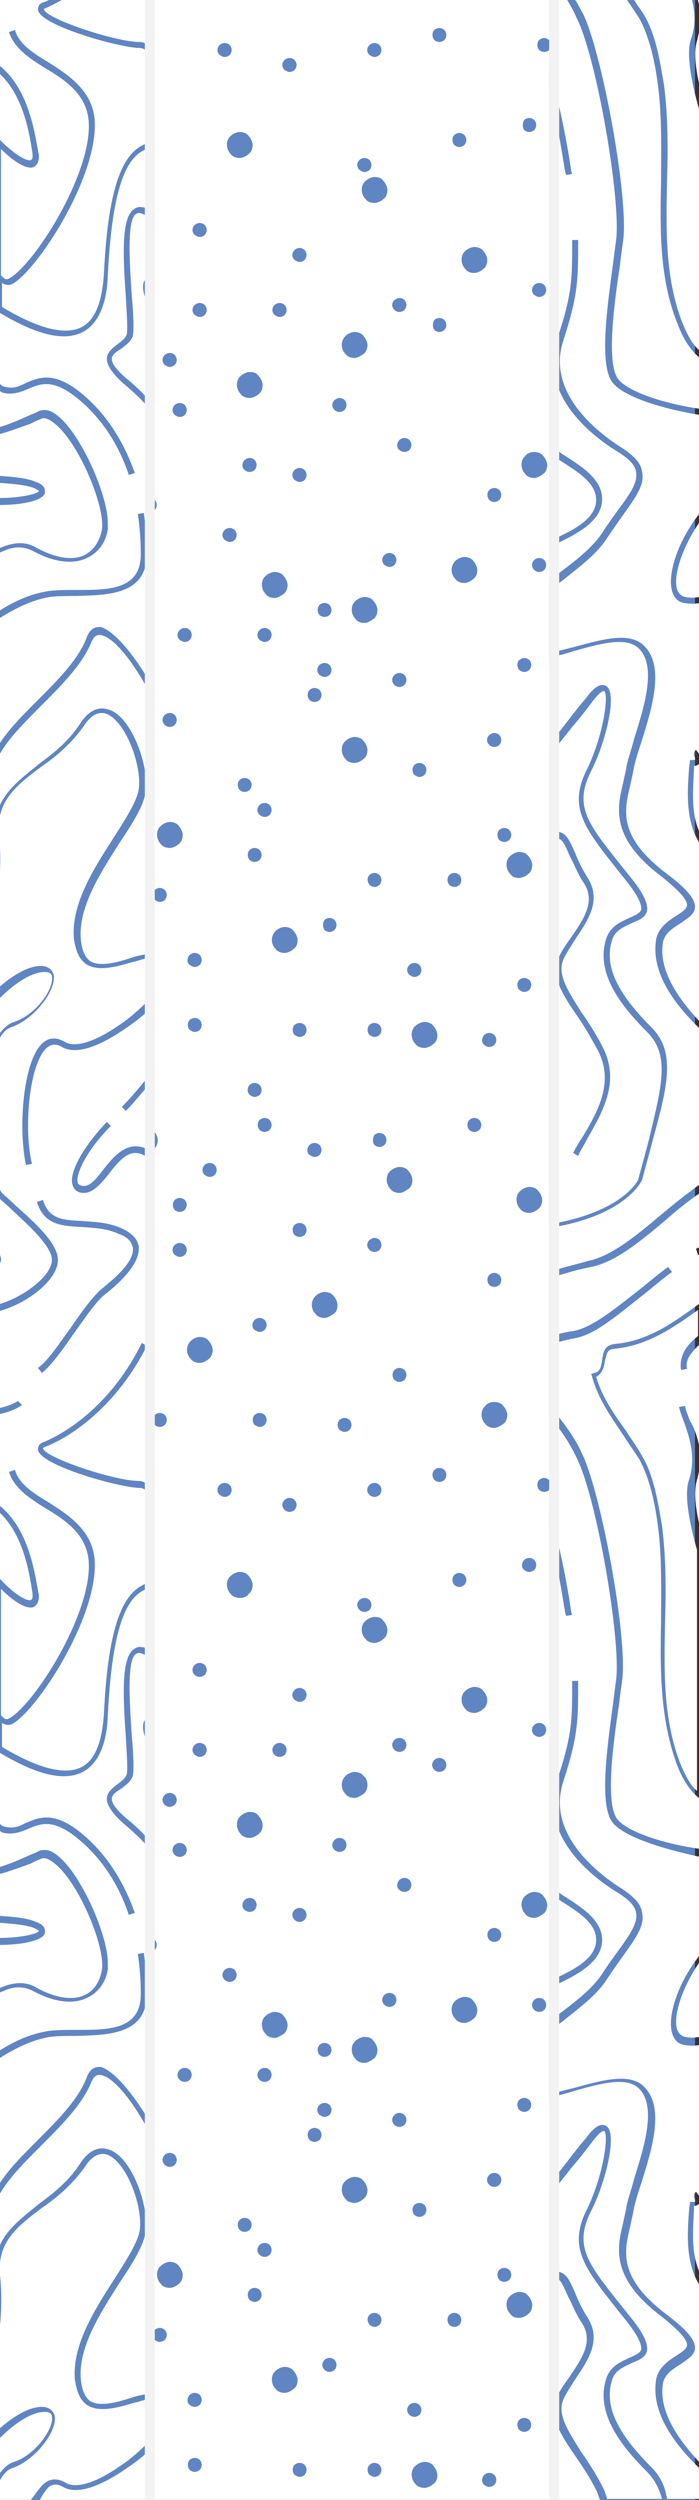 <?xml version="1.0" encoding="utf-8"?>
<!-- Generator: Adobe Illustrator 21.1.0, SVG Export Plug-In . SVG Version: 6.00 Build 0)  -->
<svg version="1.1" id="Layer_1" xmlns="http://www.w3.org/2000/svg" xmlns:xlink="http://www.w3.org/1999/xlink" x="0px" y="0px"
	 viewBox="0 0 70 250" style="enable-background:new 0 0 70 250;" xml:space="preserve">
<rect x="0" y="0" width="70" height="250" fill="#333333" stroke="none"/>
<style type="text/css">
	.st0{fill:#6085C3;}
	.st1{fill:#FFFFFF;}
	.st2{fill:none;stroke:#F3F3F3;stroke-miterlimit:10;}
</style>
<rect x="0" y="0" class="st0" width="69.6" height="250"/>
<g>
	<g>
		<path class="st1" d="M61.3,182.2c-1.3-1.8-0.5-7.4,0.1-11.9c0.1-0.8,0.2-1.6,0.3-2.3c0.5-4.1-2-18.5-4-22.3
			c-0.8-1.7-1.8-3-2.7-4.1v9.4c1.1,3.6,1.9,8,2.2,10.2l0.1,0.3l-0.6,0.1l-0.1-0.3c-0.3-1.8-0.8-5.1-1.6-8.2l0,35.5
			c0.4,0.3,0.9,0.6,1.3,0.9c1.9,1.2,4,2.5,4,4.5c0,2.2-2.4,3.5-5.3,4.8l0,3.3c0.3-0.2,0.6-0.5,1-0.7c1.6-1.2,3.3-2.5,4.3-4
			c0.5-0.8,1.1-1.6,1.6-2.3c1.1-1.5,2-2.8,1.8-3.8c-0.1-0.7-0.7-1.3-1.8-2c-2.5-1.5-8-5.7-6.1-11.3c1.5-4.5,1.5-5.9,1.5-9.9h0.6
			c0,4,0,5.5-1.5,10.1c-1.7,5.2,3.5,9.2,5.9,10.7c1.2,0.8,1.9,1.5,2,2.4c0.3,1.3-0.7,2.6-1.9,4.3c-0.5,0.7-1,1.4-1.6,2.3
			c-1,1.6-2.8,2.9-4.4,4.2c-0.4,0.3-0.9,0.7-1.3,1v6.3c0.8-0.2,1.6-0.4,2.4-0.6c2.6-0.7,5.3-1.5,6.8-0.3c2.4,2,1,6.4-0.1,9.9
			c-0.4,1.2-0.7,2.2-0.8,2.9c-0.1,0.5-0.2,0.9-0.3,1.4c-0.6,2.5-1.2,5.1,3.7,8.8c2,1.5,2.8,2.5,2.8,3.3c0,0.7-0.7,1.1-1.4,1.6
			c-0.8,0.5-1.6,1-1.8,1.9c-0.4,2.3,0.8,4.9,3.7,8l0-17.7c-1.4-2.2-1.3-4.9-1.1-7.5l0.1-0.9l0.3,0c0.1,0,0.2,0,0.2,0
			c0,0,0-0.1,0-0.2c-0.1-0.2-0.2-0.6,0.1-0.8l0.4,0.5c0,0,0-0.1,0-0.1c0,0,0,0.1,0,0.1l0-15.2c-0.5,0.1-1,0.1-1.6,0
			c-0.6-0.1-1-0.5-1.2-1.2c-0.5-1.8,0.7-5.2,2.8-7.8v-9.8C66.4,184.9,62.4,183.7,61.3,182.2z"/>
		<path class="st1" d="M69.5,220.9c-0.1,2.1-0.3,4.3,0.5,6.2v-6.7c-0.1,0.1-0.3,0.2-0.5,0.2L69.5,220.9z"/>
		<path class="st1" d="M67.8,58.9c0.1,0.4,0.4,0.7,0.8,0.8c0.5,0.1,1,0.1,1.4,0v-7.4C68.3,54.8,67.4,57.6,67.8,58.9z"/>
		<path class="st1" d="M69.5,76.9c-0.1,2.1-0.3,4.3,0.5,6.2l0-6.7c-0.1,0.1-0.3,0.2-0.5,0.2L69.5,76.9z"/>
		<path class="st1" d="M66.2,18.1c0-3.1,0.1-6.4-0.3-9.5c-0.3-2.3-0.8-4.8-1.9-6.8c-0.4-0.6-0.8-1.2-1.2-1.8l-5.2,0
			c0.3,0.4,0.5,0.9,0.8,1.4c1.9,3.9,4.6,18.5,4,22.7c-0.1,0.7-0.2,1.4-0.3,2.3c-0.6,4-1.4,9.9-0.2,11.5c1,1.3,4.7,2.5,8.3,3v-5
			c-0.9-0.7-1.7-1.8-2.3-3.4C66,27.9,66.1,22.9,66.2,18.1z"/>
		<path class="st1" d="M69.9,125.5l-0.2-0.6c0.1-0.1,0.2-0.1,0.4-0.2v-5.4c-1,0.7-2.2,1.6-3.3,2.6c-2.5,2.1-5.1,4.3-7.6,4.8
			c-1.1,0.2-2.5,0.6-4.1,1.1v5.9c0.7-0.3,1.6-0.5,2.4-0.6c1.8-0.4,3.7-1.9,6.5-4.1c0.9-0.7,1.8-1.5,2.9-2.3l0.4,0.5
			c-1.1,0.8-2,1.6-2.9,2.3c-2.9,2.3-4.8,3.9-6.7,4.3c-1,0.2-1.9,0.4-2.6,0.7l0,6c0.1,0.2,0.3,0.4,0.4,0.6c0.9,1.2,2,2.5,2.8,4.3
			c1.9,3.9,4.6,18.5,4,22.7c-0.1,0.7-0.2,1.4-0.3,2.3c-0.6,4-1.4,9.9-0.2,11.5c1,1.3,4.7,2.5,8.3,3v-5c-0.9-0.7-1.7-1.8-2.3-3.4
			c-1.7-4.6-1.7-9.5-1.6-14.3c0-3.1,0.1-6.4-0.3-9.5c-0.3-2.3-0.8-4.8-1.9-6.8c-0.5-0.8-1.1-1.6-1.6-2.4c-1.2-1.8-2.5-3.6-3.1-5.8
			l-0.1-0.3l0.3-0.1c0.6-0.1,0.7-0.6,0.8-1.3c0.1-0.7,0.2-1.5,1.3-1.6c3.3-0.3,5.8-2.1,8.4-4c0,0,0.1-0.1,0.1-0.1v-4.8
			C70,125.5,69.9,125.5,69.9,125.5z"/>
		<path class="st1" d="M65.7,238c0.2-1.2,1.2-1.9,2-2.4c0.6-0.4,1.1-0.7,1.1-1.1c0,0,0,0,0,0c0-0.6-0.9-1.5-2.5-2.8
			c-5.2-3.9-4.5-6.9-3.9-9.4c0.1-0.5,0.2-0.9,0.3-1.4c0.1-0.8,0.5-1.8,0.8-3c1-3.2,2.4-7.5,0.3-9.2c-1.3-1-3.8-0.3-6.3,0.4
			c-0.9,0.3-1.8,0.5-2.6,0.7l0,8.8c0.6-0.8,1.2-1.5,1.8-2.3c0.7-0.9,1.3-1.7,2-2.5c0.5-0.7,1.3-1.6,2-1.2c1.2,0.7-0.1,5.8-1.5,8.5
			c-1.8,3.6-0.3,5.3,3.2,9.7l0.8,1c1.3,1.6,1.7,2.6,1.6,3.3c-0.2,0.7-0.8,0.9-1.5,1.2c-0.8,0.4-1.7,0.7-2,1.7
			c-0.8,2.5,0.4,5.2,3.9,8.7c1,1,1.4,2,1.6,3.2l3.2,0v-3.1C66.6,243.5,65.3,240.6,65.7,238z"/>
		<path class="st1" d="M65.7,94c0.2-1.2,1.2-1.9,2-2.4c0.6-0.4,1.1-0.7,1.1-1.1c0,0,0,0,0,0c0-0.6-0.9-1.5-2.5-2.8
			c-5.2-3.9-4.5-6.9-3.9-9.4c0.1-0.5,0.2-0.9,0.3-1.4c0.1-0.8,0.5-1.8,0.8-3c1-3.2,2.4-7.5,0.3-9.2c-1.3-1-3.8-0.3-6.3,0.4
			c-0.9,0.3-1.8,0.5-2.6,0.7l0,8.8c0.6-0.8,1.2-1.5,1.8-2.3c0.7-0.9,1.3-1.7,2-2.5c0.5-0.7,1.3-1.6,2-1.2c1.2,0.7-0.1,5.8-1.5,8.5
			c-1.8,3.6-0.3,5.3,3.2,9.7l0.8,1c1.3,1.6,1.7,2.6,1.6,3.3c-0.2,0.7-0.8,0.9-1.5,1.2c-0.8,0.4-1.7,0.7-2,1.7
			c-0.8,2.5,0.4,5.2,3.9,8.7c1.2,1.2,1.6,2.5,1.6,4.1c0,1.9-0.6,4.2-1.4,7.1c-0.3,1.2-0.7,2.6-1.1,4.1c-0.1,0.2-1.7,3.6-9.3,4.8v4.4
			c1.5-0.5,2.9-0.8,3.9-1.1c2.4-0.5,4.9-2.6,7.4-4.7c1.3-1.1,2.6-2.1,3.7-2.9l0-15.7C66.6,99.5,65.3,96.6,65.7,94z"/>
		<path class="st1" d="M61.3,38.2c-1.3-1.8-0.5-7.4,0.1-11.9c0.1-0.8,0.2-1.6,0.3-2.3c0.5-4.1-2-18.5-4-22.3C57.4,1,57.1,0.5,56.8,0
			L55,0v6.9c1.1,3.6,1.9,8,2.2,10.2l0.1,0.3l-0.6,0.1l-0.1-0.3c-0.3-1.8-0.8-5.1-1.6-8.2l0,35.5c0.4,0.3,0.9,0.6,1.3,0.9
			c1.9,1.2,4,2.5,4,4.5c0,2.2-2.4,3.5-5.3,4.8l0,3.3c0.3-0.2,0.6-0.5,1-0.7c1.6-1.2,3.3-2.5,4.3-4c0.5-0.8,1.1-1.6,1.6-2.3
			c1.1-1.5,2-2.7,1.8-3.8c-0.1-0.7-0.7-1.3-1.8-2c-2.5-1.5-8-5.7-6.1-11.3c1.5-4.5,1.5-5.9,1.5-9.9l0.6,0c0,4,0,5.5-1.5,10.1
			c-1.7,5.2,3.5,9.2,5.9,10.7c1.2,0.8,1.9,1.5,2,2.4c0.3,1.3-0.7,2.6-1.9,4.3c-0.5,0.7-1,1.4-1.6,2.3c-1,1.6-2.8,2.9-4.4,4.2
			c-0.4,0.3-0.9,0.7-1.3,1v6.3c0.8-0.2,1.6-0.4,2.4-0.6c2.6-0.7,5.3-1.5,6.8-0.3c2.4,2,1,6.4-0.1,9.9c-0.4,1.2-0.7,2.2-0.8,2.9
			c-0.1,0.5-0.2,0.9-0.3,1.4c-0.6,2.5-1.2,5.1,3.7,8.8c2,1.5,2.8,2.5,2.8,3.3c0,0.7-0.7,1.1-1.4,1.6c-0.8,0.5-1.6,1-1.8,1.9
			c-0.4,2.3,0.8,4.9,3.7,8V84.4c-1.4-2.2-1.3-4.9-1.1-7.5l0.1-0.9l0.3,0c0.1,0,0.2,0,0.2,0c0,0,0-0.1,0-0.2
			c-0.1-0.2-0.2-0.6,0.1-0.8l0.4,0.5c0,0,0-0.1,0-0.1c0,0,0,0.1,0,0.1V60.3c-0.5,0.1-1,0.1-1.6,0c-0.6-0.1-1-0.5-1.2-1.2
			c-0.5-1.8,0.7-5.2,2.8-7.8l0-9.8C66.4,40.9,62.4,39.7,61.3,38.2z"/>
		<path class="st1" d="M67.8,202.9c0.1,0.4,0.4,0.7,0.8,0.8c0.5,0.1,1,0.1,1.4,0v-7.4C68.3,198.8,67.4,201.6,67.8,202.9z"/>
		<path class="st1" d="M70,144.5v-10c-0.3,0.3-0.6,0.6-0.8,0.9c-0.4,0.5-0.5,1-0.4,1.5l-0.6,0.1c-0.1-0.6,0-1.3,0.4-2
			c0.3-0.5,0.8-1,1.3-1.4V131c-2.5,1.8-5.1,3.6-8.5,3.9c-0.6,0.1-0.6,0.4-0.8,1.1c-0.1,0.6-0.2,1.3-0.9,1.7c0.6,2,1.7,3.6,3,5.4
			c0.5,0.8,1.1,1.6,1.6,2.5c1.2,2,1.6,4.7,2,7c0.4,3.2,0.4,6.4,0.3,9.6c-0.1,5-0.2,9.6,1.5,14.1c0.5,1.2,1,2.2,1.7,2.8l0-24.1
			c-0.8-2.8-1.3-5.6-0.8-7c0.7-2.2,0.1-4.1-0.5-5.8c-0.2-0.5-0.4-1-0.5-1.5l0.6-0.1c0.1,0.5,0.3,1,0.5,1.5
			C69.5,142.7,69.8,143.6,70,144.5z"/>
		<path class="st1" d="M64.8,103.2c-2.5-2.5-5.2-5.8-4.1-9.3c0.4-1.3,1.5-1.7,2.3-2.1c0.7-0.3,1.1-0.5,1.2-0.8
			c0.1-0.5-0.3-1.4-1.4-2.8l-0.8-1c-3.4-4.3-5.2-6.4-3.2-10.3c1.6-3.3,2.2-7.4,1.7-7.8c0,0-0.3-0.1-1.2,1.1c-0.6,0.8-1.3,1.7-2,2.5
			c-0.8,1-1.5,1.9-2.3,2.9v7.8c0.4-0.2,0.7-0.2,1-0.2c0.8,0.2,1.1,1,1.6,2.1c0.3,0.8,0.7,1.6,1.2,2.4c1.5,2.3,0.1,4.3-1.1,6.1
			c-0.5,0.8-1,1.5-1.3,2.2c-0.6,1.5,0.5,3.1,1.8,5.2c0.7,1,1.5,2.2,2.2,3.6c0.5,1,0.7,2,0.7,2.9c0,2.2-1.2,4.3-2.3,6.2
			c-0.3,0.6-0.7,1.2-0.9,1.7l-0.5-0.3c0.3-0.6,0.6-1.1,1-1.7c1.5-2.5,3.1-5.4,1.5-8.5c-0.7-1.3-1.4-2.5-2.1-3.5
			c-1.5-2.2-2.6-3.9-1.9-5.7c0.3-0.8,0.9-1.6,1.4-2.3c1.2-1.8,2.4-3.5,1.1-5.4c-0.6-0.9-0.9-1.8-1.3-2.5c-0.4-0.9-0.7-1.7-1.1-1.8
			c-0.2,0-0.5,0-0.8,0.3l0,38.2c7-1.2,8.6-4.2,8.7-4.4c0.4-1.5,0.8-2.9,1.1-4.1C66.3,108.5,67.1,105.5,64.8,103.2z"/>
		<path class="st1" d="M69.8,4.1C69.5,5,69.6,6.5,70,8.3V3.3C69.9,3.5,69.9,3.8,69.8,4.1z"/>
		<path class="st1" d="M69.9,0c0,0.2,0.1,0.3,0.1,0.5V0L69.9,0z"/>
		<path class="st1" d="M69.2,3.9c0.5-1.4,0.4-2.7,0.1-3.9l-5.8,0c0.3,0.5,0.7,1,1,1.5c1.2,2,1.6,4.7,2,7c0.4,3.2,0.4,6.4,0.3,9.6
			c-0.1,5-0.2,9.6,1.5,14.1c0.5,1.2,1,2.2,1.7,2.8l0-24.1C69.2,8.1,68.7,5.3,69.2,3.9z"/>
		<path class="st1" d="M70,152.3v-5.1c-0.1,0.3-0.1,0.5-0.2,0.8C69.5,149,69.6,150.5,70,152.3z"/>
		<path class="st1" d="M59.7,194c0-1.7-1.8-2.8-3.7-4c-0.3-0.2-0.7-0.4-1-0.7v8.8C57.6,197,59.7,195.8,59.7,194z"/>
		<path class="st1" d="M59.7,50c0-1.7-1.8-2.8-3.7-4c-0.3-0.2-0.7-0.4-1-0.7v8.8C57.6,53,59.7,51.8,59.7,50z"/>
		<path class="st1" d="M57.6,245.6c-1.5-2.2-2.6-3.9-1.9-5.7c0.3-0.8,0.9-1.6,1.4-2.3c1.2-1.8,2.4-3.5,1.1-5.4
			c-0.6-0.9-0.9-1.8-1.3-2.5c-0.4-0.9-0.7-1.7-1.1-1.8c-0.2,0-0.5,0-0.8,0.3l0,21.9h5.1c-0.1-0.3-0.2-0.6-0.3-0.9
			C59.1,247.8,58.3,246.6,57.6,245.6z"/>
		<path class="st1" d="M64.8,247.2c-2.5-2.5-5.2-5.8-4.1-9.3c0.4-1.3,1.5-1.7,2.3-2.1c0.7-0.3,1.1-0.5,1.2-0.8
			c0.1-0.5-0.3-1.4-1.4-2.8l-0.8-1c-3.4-4.3-5.2-6.4-3.2-10.3c1.6-3.3,2.2-7.4,1.7-7.8c0,0-0.3-0.1-1.2,1.1c-0.6,0.8-1.3,1.7-2,2.5
			c-0.8,1-1.5,1.9-2.3,2.9v7.8c0.4-0.2,0.7-0.2,1-0.2c0.8,0.2,1.1,1,1.6,2.1c0.3,0.8,0.7,1.6,1.2,2.4c1.5,2.3,0.1,4.3-1.1,6.1
			c-0.5,0.8-1,1.5-1.3,2.2c-0.6,1.5,0.5,3.1,1.8,5.2c0.7,1,1.5,2.2,2.2,3.6c0.2,0.4,0.3,0.8,0.4,1.1h5.5
			C66,248.9,65.6,248,64.8,247.2z"/>
	</g>
</g>
<path class="st1" d="M0,187.4l0,4.2c0,0,0.1,0,0.1,0c1.3,0.1,2.6,0.2,3.5,0.6c0.6,0.2,0.9,0.5,0.9,0.9c0,0,0,0.1,0,0.2
	c-0.2,0.8-2.4,1.2-4.5,1.2l0,4.3c0.2-0.1,0.3-0.1,0.5-0.2c1.2-0.4,2.2-0.4,3.2,0.2c1.8,1,3.6,1.3,4.8,0.7c0.9-0.4,1.5-1.3,1.7-2.5
	c0.4-2.2-2.3-8.8-4.8-10.7c-0.5-0.4-1-0.6-1.3-0.4c-0.3,0.1-0.7,0.3-1.1,0.5C2.1,186.7,1.1,187.1,0,187.4z"/>
<path class="st1" d="M14.7,91.5c0-0.6,0.1-1.2,0.3-1.8l0-20.4c-1.7-3.2-3.7-5.7-5-5.8c-0.2,0-0.5,0-0.8,0.6c-0.9,2.3-3,4.4-5.1,6.5
	c-1.6,1.6-3.1,3.1-4,4.6c-0.1,0.2-0.2,0.3-0.3,0.5l0,5.3c0.7-2,2.4-3.2,4.1-4.6c1.5-1.1,3-2.3,4.1-4c1.1-1.7,2.2-1.7,3-1.4
	c2.2,0.8,3.9,5.5,3.6,8.1c-0.2,1.5-1.3,3.2-2.7,5.3c-1.9,3-4.1,6.4-3.8,9.6c0.1,1,0.4,1.7,0.9,2.1c0.9,0.6,2.6,0.2,4.1-0.3
	c0.6-0.2,1.1-0.3,1.7-0.4l0-2.6C14.7,92.3,14.7,91.9,14.7,91.5z"/>
<path class="st1" d="M14,148.8c-1.9,0-9.9-2.2-10.2-3.8c0-0.2,0-0.6,0.6-0.8c1-0.4,6.3-2.8,9.8-9.9l0.5,0.3
	c-2.8,5.6-7.1,8.9-10.2,10.1c-0.2,0.1-0.2,0.1-0.2,0.1c0,0.9,7.1,3.3,9.6,3.3c0.4,0,0.7,0.2,1,0.5l0-32.8c-0.1,0-0.1-0.1-0.2-0.1
	c-1.5-1-2.5,0-3.8,1.7c-0.8,1-1.6,1.9-2.5,1.9c-0.7,0-1-0.4-1.1-0.7c-0.5-1.2,1-3.9,3.4-6.4l0.4,0.4c-2.4,2.4-3.6,4.9-3.3,5.7
	c0,0.1,0.2,0.3,0.6,0.3c0.7,0,1.3-0.8,2-1.7c1.1-1.4,2.5-3,4.5-1.9l0-6.5c-0.8,0.9-1.5,1.8-2.3,2.6l-0.4-0.4c0.9-0.9,1.8-2,2.7-3.1
	l0-6.6c-0.8,0.8-1.8,1.5-2.7,2.1c-1.5,1-4.3,2.6-6,1.6c-0.5-0.3-1-0.3-1.4,0c-1.8,1.3-2.5,7.9-1.6,11.7l-0.6,0.1
	c-0.8-3.7-0.3-10.7,1.8-12.3c0.4-0.3,1.1-0.6,2.1,0c1,0.6,3,0,5.3-1.6c1.1-0.7,2.1-1.6,3-2.5l0-4.3c-0.5,0.1-1,0.3-1.5,0.4
	c-1.7,0.5-3.5,1-4.7,0.2c-0.7-0.5-1-1.3-1.2-2.5c-0.3-3.4,1.9-6.9,3.9-10c1.2-1.9,2.4-3.7,2.6-5c0.3-2.4-1.3-6.7-3.2-7.5
	c-0.8-0.3-1.6,0.1-2.3,1.2c-1.2,1.7-2.7,3-4.3,4.1c-2.4,1.8-4.5,3.4-4.2,6.7c0.2,1.9,0.2,4.6-0.3,7.1l0,8.5c1.1-1,2.9-2.4,4.5-2.4
	c0.7,0,1.2,0.4,1.3,1c0,0.1,0,0.2,0,0.2c0,1.5-2,4.1-4.2,4.9c-0.7,0.2-1.2,0.9-1.6,1.9L0,119c0.1,0.1,0.1,0.2,0.2,0.3
	c0.3,0.3,0.8,0.7,1.3,1.2c1.9,1.7,4.3,3.8,4.3,5.5c0,2-3,4.3-5.8,5.1l0,9.7c1.3-0.3,1.8-0.7,1.8-0.7l0.4,0.4c0,0-0.7,0.6-2.2,0.9
	l0,9.2c2.8,2.3,3.4,6.3,3.8,8.4c0,0.2,0.1,0.4,0.1,0.6c0,0.6-0.2,0.9-0.5,1.1c-0.7,0.3-2-0.5-3.3-1.8l0,12.6
	c0.1,0.2,0.3,0.3,0.4,0.4c0.1,0,0.2,0.1,0.5-0.1c2.5-1.5,7.9-10,7.9-15.2c0-3-2.2-4.5-4.4-5.8c-1.6-1-3.1-2-3.6-3.6l0.6-0.2
	c0.4,1.4,1.8,2.3,3.3,3.2c2.2,1.4,4.7,3,4.7,6.3c0,5.6-5.6,14.2-8.1,15.8c-0.4,0.3-0.8,0.2-1,0.1c-0.1,0-0.1-0.1-0.2-0.1l0,2.4
	c2.5,1.5,5.9,3.1,8,2c1.3-0.7,2-2.4,2.2-5.2c0.5-10.8,2.6-12.7,4.7-13.3c0,0,0,0,0.1,0l0-8.5C14.7,149.1,14.4,148.8,14,148.8z
	 M3.8,136.8c1-0.7,2.1-2.4,3.2-3.9c1.1-1.6,2.3-3.3,3.3-4.1c0.7-0.6,3.2-2.5,3-4c-0.1-0.6-0.5-1.1-1.4-1.4c-1.3-0.6-2.6-0.6-3.8-0.7
	c-1.9-0.1-3.7-0.2-4.4-2.5l0.6-0.2c0.6,1.9,1.9,2,3.8,2.1c1.2,0.1,2.6,0.1,4,0.7c1.1,0.5,1.7,1.1,1.8,1.9c0,0.1,0,0.2,0,0.2
	c0,1.7-2.2,3.6-3.2,4.4c-1,0.7-2.1,2.4-3.2,3.9c-1.1,1.6-2.3,3.3-3.3,4.1L3.8,136.8z"/>
<path class="st1" d="M15,68.2l0-27.3c0,0,0,0,0,0c-0.7-0.8-1.5-1.6-2.7-2.6c-1.1-1-1.6-1.8-1.6-2.4c0-0.7,0.6-1.1,1.1-1.5
	c0.4-0.3,0.8-0.6,0.9-1c0.1-0.4,0-2-0.1-3.7c-0.3-4.2-0.4-7.5,0.6-8.6c0.2-0.2,0.5-0.4,0.8-0.4c0.3,0,0.7,0.1,1,0.3l0-6.2
	c-1.8,0.5-3.7,2.4-4.2,12.7c-0.1,3-1,4.9-2.5,5.7C6,34.4,2.7,32.9,0,31.3l0,7.1c0.2,0.2,0.4,0.3,0.6,0.3c0.8,0.2,1.4-0.1,2-0.4
	c1.4-0.6,3-1.3,6.1,1.5c2.1,1.9,3.7,4.4,4.8,7.5l-0.6,0.2c-1-3-2.6-5.4-4.6-7.2c-2.8-2.5-4.1-2-5.5-1.4c-0.7,0.3-1.5,0.6-2.4,0.4
	c-0.1,0-0.3-0.1-0.4-0.2l0,3.6c1-0.3,1.9-0.7,2.8-1.1c0.4-0.2,0.8-0.3,1.1-0.5c0.6-0.2,1.2-0.1,1.9,0.5c2.3,1.8,5,7.9,5,10.7
	c0,0.2,0,0.4,0,0.6c-0.2,1.4-1,2.4-2.1,2.9c-1.4,0.7-3.4,0.4-5.4-0.7c-0.8-0.4-1.7-0.5-2.7-0.1c-0.2,0.1-0.5,0.2-0.7,0.3l0,5.8
	c1.6-1,3.1-1.7,5-2c0.8-0.1,1.8-0.1,2.8-0.1c3.2,0,6.4,0,6.4-3.6c0-1.3-0.1-2.7-0.3-4l0.6-0.1c0.2,1.4,0.3,2.7,0.3,4.1
	c0,4.1-3.9,4.1-7,4.2c-1,0-1.9,0-2.7,0.1c-1.8,0.3-3.4,1.1-5,2.1l0,12.5c0.9-1.4,2.3-2.8,3.8-4.3c2-2,4.1-4.1,4.9-6.3
	c0.4-1,1-1,1.4-1C11.4,63.1,13.3,65.3,15,68.2z"/>
<path class="st1" d="M3.1,160c0.2-0.1,0.2-0.4,0.1-1c-0.3-1.9-0.9-5.5-3.2-7.7l0,6.6C1.4,159.4,2.7,160.2,3.1,160z"/>
<path class="st1" d="M0,193.8c2,0,3.8-0.4,3.9-0.7c0,0-0.1-0.1-0.5-0.3c-0.8-0.3-2-0.4-3.3-0.5c0,0-0.1,0-0.1,0L0,193.8z"/>
<path class="st1" d="M14.7,235.5c0-0.6,0.1-1.2,0.3-1.8l0-20.4c-1.7-3.2-3.7-5.7-5-5.8c-0.2,0-0.5,0-0.8,0.6c-0.9,2.3-3,4.4-5.1,6.5
	c-1.6,1.6-3.1,3.1-4,4.6c-0.1,0.2-0.2,0.3-0.3,0.5l0,5.3c0.7-2,2.4-3.2,4.1-4.6c1.5-1.1,3-2.3,4.1-4c1.1-1.7,2.2-1.7,3-1.4
	c2.2,0.8,3.9,5.5,3.6,8.1c-0.2,1.5-1.3,3.2-2.7,5.3c-1.9,3-4.1,6.4-3.8,9.6c0.1,1,0.4,1.7,0.9,2.1c0.9,0.6,2.6,0.2,4.1-0.3
	c0.6-0.2,1.1-0.3,1.7-0.4l0-2.6C14.7,236.3,14.7,235.9,14.7,235.5z"/>
<path class="st1" d="M4,250h11l0-5c-0.8,0.8-1.8,1.5-2.7,2.1c-1.5,1-4.3,2.6-6,1.6c-0.5-0.3-1-0.3-1.4,0C4.6,249,4.3,249.4,4,250z"
	/>
<path class="st1" d="M13.2,173.6c0.2,2.2,0.2,3.4,0.1,4c-0.2,0.6-0.7,0.9-1.2,1.3c-0.5,0.3-0.9,0.6-0.9,1c0,0.5,0.5,1.1,1.4,1.9
	c1,0.8,1.7,1.5,2.3,2.2l0-9.4c-0.5-1-0.7-1.8-0.5-2.4c0.1-0.2,0.2-0.4,0.5-0.5l0-6c-0.4-0.2-0.7-0.4-1-0.4c-0.1,0-0.3,0.1-0.4,0.2
	C12.7,166.4,13,170.6,13.2,173.6z"/>
<path class="st1" d="M15,212.2l0-27.3c0,0,0,0,0,0c-0.7-0.8-1.5-1.6-2.7-2.6c-1.1-1-1.6-1.8-1.6-2.4c0-0.7,0.6-1.1,1.1-1.5
	c0.4-0.3,0.8-0.6,0.9-1c0.1-0.4,0-2-0.1-3.7c-0.3-4.2-0.4-7.5,0.6-8.6c0.2-0.2,0.5-0.4,0.8-0.4c0.3,0,0.7,0.1,1,0.3l0-6.2
	c-1.8,0.5-3.7,2.4-4.2,12.7c-0.1,3-1,4.9-2.5,5.7c-2.3,1.2-5.6-0.3-8.3-1.9l0,7.1c0.2,0.2,0.4,0.3,0.6,0.3c0.8,0.2,1.4-0.1,2-0.4
	c1.4-0.6,3-1.3,6.1,1.5c2.1,1.9,3.7,4.4,4.8,7.5l-0.6,0.2c-1-3-2.6-5.4-4.6-7.2c-2.8-2.5-4.1-2-5.5-1.4c-0.7,0.3-1.5,0.6-2.4,0.4
	c-0.1,0-0.3-0.1-0.4-0.2l0,3.6c1-0.3,1.9-0.7,2.8-1.1c0.4-0.2,0.8-0.3,1.1-0.5c0.6-0.2,1.2-0.1,1.9,0.5c2.3,1.8,5,7.9,5,10.7
	c0,0.2,0,0.4,0,0.6c-0.2,1.4-1,2.4-2.1,2.9c-1.4,0.7-3.4,0.4-5.4-0.7c-0.8-0.4-1.7-0.5-2.7-0.1c-0.2,0.1-0.5,0.2-0.7,0.3l0,5.8
	c1.6-1,3.1-1.7,5-2c0.8-0.1,1.8-0.1,2.8-0.1c3.2,0,6.4,0,6.4-3.6c0-1.3-0.1-2.7-0.3-4l0.6-0.1c0.2,1.4,0.3,2.7,0.3,4.1
	c0,4.1-3.9,4.1-7,4.2c-1,0-1.9,0-2.7,0.1c-1.8,0.3-3.4,1.1-5,2.1l0,12.5c0.9-1.4,2.3-2.8,3.8-4.3c2-2,4.1-4.1,4.9-6.3
	c0.4-1,1-1,1.4-1C11.4,207.1,13.3,209.3,15,212.2z"/>
<path class="st1" d="M4.5,248.3c0.4-0.3,1.1-0.6,2.1,0c1,0.6,3,0,5.3-1.6c1.1-0.7,2.1-1.6,3-2.5l0-4.3c-0.5,0.1-1,0.3-1.5,0.4
	c-1.7,0.5-3.5,1-4.7,0.2c-0.7-0.5-1-1.3-1.2-2.5c-0.3-3.4,1.9-6.9,3.9-10c1.2-1.9,2.4-3.7,2.6-5c0.3-2.4-1.3-6.7-3.2-7.5
	c-0.8-0.3-1.6,0.1-2.3,1.2c-1.2,1.7-2.7,3-4.3,4.1c-2.4,1.8-4.5,3.4-4.2,6.7c0.2,1.9,0.2,4.6-0.3,7.1l0,8.5c1.1-1,2.9-2.4,4.5-2.4
	c0.7,0,1.2,0.4,1.3,1c0,0.1,0,0.2,0,0.2c0,1.5-2,4.1-4.2,4.9c-0.7,0.2-1.2,0.9-1.6,1.9l0,1.3h3.4C3.7,249.2,4.1,248.6,4.5,248.3z"/>
<path class="st1" d="M1.4,102.2c2.2-0.7,4-3.3,3.8-4.5c0-0.2-0.1-0.5-0.7-0.5c-1.6,0-3.5,1.6-4.5,2.6l0,3.5
	C0.4,102.8,0.8,102.4,1.4,102.2z"/>
<path class="st1" d="M5.2,126c0-1.4-2.5-3.6-4.1-5.1c-0.4-0.4-0.8-0.7-1.1-1l0,5.5c0,0.2,0.1,0.3,0.1,0.5c0,0.1,0,0.3-0.1,0.4
	c0,0,0,0,0,0l0,4.1C2.6,129.6,5.2,127.5,5.2,126z"/>
<path class="st1" d="M4.4,0.9c0,0.9,7.1,3.3,9.6,3.3c0.4,0,0.7,0.2,1,0.5L15,0L6.2,0C5.6,0.3,5.1,0.6,4.6,0.8
	C4.4,0.9,4.4,0.9,4.4,0.9z"/>
<path class="st1" d="M1.4,246.2c2.2-0.7,4-3.4,3.8-4.5c0-0.2-0.1-0.5-0.7-0.5c-1.6,0-3.5,1.6-4.5,2.6l0,3.5
	C0.4,246.8,0.8,246.4,1.4,246.2z"/>
<path class="st1" d="M13.2,29.6c0.2,2.2,0.2,3.4,0.1,4c-0.2,0.6-0.7,0.9-1.2,1.3c-0.5,0.3-0.9,0.6-0.9,1c0,0.5,0.5,1.1,1.4,1.9
	c1,0.8,1.7,1.5,2.3,2.2l0-9.4c-0.5-1-0.7-1.8-0.5-2.4c0.1-0.2,0.2-0.4,0.5-0.5l0-6c-0.4-0.2-0.7-0.4-1-0.4c-0.1,0-0.3,0.1-0.4,0.2
	C12.7,22.4,13,26.6,13.2,29.6z"/>
<path class="st1" d="M14,4.8C12.1,4.8,4.1,2.6,3.8,1c0-0.2,0-0.6,0.6-0.8c0.1,0,0.3-0.1,0.5-0.2L0,0l0,6.6c2.8,2.3,3.4,6.3,3.8,8.4
	c0,0.2,0.1,0.4,0.1,0.6c0,0.6-0.2,0.9-0.5,1.1c-0.7,0.3-2-0.5-3.3-1.8l0,12.6c0.1,0.2,0.3,0.3,0.4,0.4c0.1,0,0.2,0.1,0.5-0.1
	c2.5-1.5,7.9-10,7.9-15.2c0-3-2.2-4.5-4.4-5.8c-1.6-1-3.1-2-3.6-3.6l0.6-0.2c0.4,1.4,1.8,2.3,3.3,3.2c2.2,1.4,4.7,3,4.7,6.3
	c0,5.6-5.6,14.2-8.1,15.8c-0.4,0.3-0.8,0.2-1,0.1c-0.1,0-0.1-0.1-0.2-0.1l0,2.4c2.5,1.5,5.9,3.1,8,2c1.3-0.7,2-2.4,2.2-5.2
	c0.5-10.8,2.6-12.7,4.7-13.3c0,0,0,0,0.1,0l0-8.5C14.7,5.1,14.4,4.8,14,4.8z"/>
<path class="st1" d="M3.1,16c0.2-0.1,0.2-0.4,0.1-1C2.9,13.1,2.3,9.6,0,7.4l0,6.6C1.4,15.4,2.7,16.2,3.1,16z"/>
<path class="st1" d="M0,43.4l0,4.2c0,0,0.1,0,0.1,0c1.3,0.1,2.6,0.2,3.5,0.6c0.6,0.2,0.9,0.5,0.9,0.9c0,0,0,0.1,0,0.2
	c-0.2,0.8-2.4,1.2-4.5,1.2l0,4.3c0.2-0.1,0.3-0.1,0.5-0.2c1.2-0.4,2.2-0.4,3.2,0.2c1.8,1,3.6,1.3,4.8,0.7C9.4,55,10,54.1,10.2,53
	c0.4-2.2-2.3-8.8-4.8-10.7c-0.5-0.4-1-0.6-1.3-0.4c-0.3,0.1-0.7,0.3-1.1,0.5C2.1,42.7,1.1,43.1,0,43.4z"/>
<path class="st1" d="M0,49.8c2,0,3.8-0.4,3.9-0.7c0,0-0.1-0.1-0.5-0.3c-0.8-0.3-2-0.4-3.3-0.5c0,0-0.1,0-0.1,0L0,49.8z"/>
<path class="st1" d="M54.5,149.2c-0.2,0-0.4-0.1-0.5-0.2c-0.2-0.2-0.3-0.7,0-1c0.1-0.1,0.3-0.2,0.5-0.2c0.2,0,0.3,0.1,0.5,0.2L55,5
	c-0.1,0.1-0.3,0.2-0.5,0.2c-0.2,0-0.4-0.1-0.5-0.2c-0.2-0.2-0.3-0.7,0-1c0.1-0.1,0.3-0.2,0.5-0.2c0.2,0,0.3,0.1,0.5,0.2V0L15,0
	l0,7.5c0,0,0,0,0,0c0.1,0.1,0.2,0.3,0.2,0.5c0,0.2-0.1,0.4-0.2,0.5c0,0,0,0,0,0l0,41.3c0,0,0,0,0,0c0.2,0,0.4,0.1,0.5,0.2
	c0.1,0.1,0.2,0.3,0.2,0.5c0,0.2-0.1,0.4-0.2,0.5c-0.1,0.1-0.3,0.2-0.5,0.2c0,0,0,0,0,0l0,7.8c0,0,0,0,0,0c0.1,0.1,0.2,0.3,0.2,0.5
	c0,0.2-0.1,0.4-0.2,0.5c0,0,0,0,0,0l0,52.8c0.2,0.1,0.3,0.2,0.4,0.3c0.2,0.2,0.4,0.6,0.4,0.9c0,0.3-0.1,0.7-0.4,0.9
	c-0.1,0.1-0.3,0.2-0.4,0.3l0,36.3c0,0,0,0,0,0c0.1,0.1,0.2,0.3,0.2,0.5c0,0.2-0.1,0.4-0.2,0.5c0,0,0,0,0,0l0,41.3c0,0,0,0,0,0
	c0.2,0,0.4,0.1,0.5,0.2c0.1,0.1,0.2,0.3,0.2,0.5c0,0.2-0.1,0.4-0.2,0.5c-0.1,0.1-0.3,0.2-0.5,0.2c0,0,0,0,0,0l0,7.8c0,0,0,0,0,0
	c0.1,0.1,0.2,0.3,0.2,0.5c0,0.2-0.1,0.4-0.2,0.5c0,0,0,0,0,0l0,46l40,0l0-101C54.9,149.1,54.7,149.2,54.5,149.2z M43.5,4
	c-0.2-0.2-0.3-0.7,0-1c0.1-0.1,0.3-0.2,0.5-0.2c0.2,0,0.4,0.1,0.5,0.2c0.1,0.1,0.2,0.3,0.2,0.5c0,0.2-0.1,0.4-0.2,0.5
	c-0.1,0.1-0.3,0.2-0.5,0.2C43.8,4.2,43.6,4.1,43.5,4z M22,5.5c-0.3-0.3-0.3-0.7,0-1c0.1-0.1,0.3-0.2,0.5-0.2c0.2,0,0.4,0.1,0.5,0.2
	c0.1,0.1,0.2,0.3,0.2,0.5c0,0.2-0.1,0.4-0.2,0.5c-0.1,0.1-0.3,0.2-0.5,0.2C22.3,5.7,22.2,5.6,22,5.5z M37,5.5c-0.3-0.3-0.3-0.7,0-1
	c0.1-0.1,0.3-0.2,0.5-0.2c0.2,0,0.4,0.1,0.5,0.2c0.1,0.1,0.2,0.3,0.2,0.5c0,0.2-0.1,0.4-0.2,0.5c-0.1,0.1-0.3,0.2-0.5,0.2
	C37.3,5.7,37.2,5.6,37,5.5z M28.5,7c-0.3-0.3-0.3-0.7,0-1c0.1-0.1,0.3-0.2,0.5-0.2c0.2,0,0.4,0.1,0.5,0.2c0.1,0.1,0.2,0.3,0.2,0.5
	c0,0.2-0.1,0.4-0.2,0.5c-0.1,0.1-0.3,0.2-0.5,0.2C28.8,7.2,28.7,7.1,28.5,7z M46.5,13.5c0.1,0.1,0.2,0.3,0.2,0.5
	c0,0.2-0.1,0.4-0.2,0.5c-0.1,0.1-0.3,0.2-0.5,0.2c-0.2,0-0.4-0.1-0.5-0.2c-0.2-0.2-0.3-0.7,0-1c0.1-0.1,0.3-0.2,0.5-0.2
	C46.2,13.3,46.4,13.4,46.5,13.5z M52.5,12c0.1-0.1,0.3-0.2,0.5-0.2c0.2,0,0.4,0.1,0.5,0.2c0.1,0.1,0.2,0.3,0.2,0.5
	c0,0.2-0.1,0.4-0.2,0.5c-0.1,0.1-0.3,0.2-0.5,0.2c-0.2,0-0.4-0.1-0.5-0.2C52.3,12.8,52.3,12.3,52.5,12z M23.1,15.4
	c-0.5-0.5-0.5-1.4,0-1.8c0.2-0.2,0.6-0.4,0.9-0.4s0.7,0.1,0.9,0.4c0.2,0.2,0.4,0.6,0.4,0.9c0,0.3-0.1,0.7-0.4,0.9
	c-0.2,0.2-0.6,0.4-0.9,0.4S23.3,15.7,23.1,15.4z M36,17c-0.3-0.3-0.3-0.7,0-1c0.1-0.1,0.3-0.2,0.5-0.2c0.2,0,0.4,0.1,0.5,0.2
	c0.1,0.1,0.2,0.3,0.2,0.5c0,0.2-0.1,0.4-0.2,0.5c-0.1,0.1-0.3,0.2-0.5,0.2C36.3,17.2,36.2,17.1,36,17z M36.6,19.9
	c-0.5-0.5-0.5-1.4,0-1.8c0.2-0.2,0.6-0.4,0.9-0.4c0.4,0,0.7,0.1,0.9,0.4c0.2,0.2,0.4,0.6,0.4,0.9c0,0.3-0.1,0.7-0.4,0.9
	c-0.2,0.2-0.6,0.4-0.9,0.4S36.8,20.2,36.6,19.9z M19.5,23.5c-0.3-0.3-0.3-0.7,0-1c0.1-0.1,0.3-0.2,0.5-0.2c0.2,0,0.4,0.1,0.5,0.2
	c0.1,0.1,0.2,0.3,0.2,0.5c0,0.2-0.1,0.4-0.2,0.5c-0.1,0.1-0.3,0.2-0.5,0.2C19.8,23.7,19.7,23.6,19.5,23.5z M29.5,26
	c-0.3-0.3-0.3-0.7,0-1c0.1-0.1,0.3-0.2,0.5-0.2c0.2,0,0.4,0.1,0.5,0.2c0.1,0.1,0.2,0.3,0.2,0.5c0,0.2-0.1,0.4-0.2,0.5
	c-0.1,0.1-0.3,0.2-0.5,0.2C29.8,26.2,29.7,26.1,29.5,26z M46.6,26.9c-0.5-0.5-0.5-1.4,0-1.8c0.2-0.2,0.6-0.4,0.9-0.4
	s0.7,0.1,0.9,0.4c0.2,0.2,0.4,0.6,0.4,0.9c0,0.3-0.1,0.7-0.4,0.9c-0.2,0.2-0.6,0.4-0.9,0.4S46.8,27.2,46.6,26.9z M53.5,29.5
	c-0.3-0.3-0.3-0.7,0-1c0.1-0.1,0.3-0.2,0.5-0.2c0.2,0,0.4,0.1,0.5,0.2c0.1,0.1,0.2,0.3,0.2,0.5c0,0.2-0.1,0.4-0.2,0.5
	c-0.1,0.1-0.3,0.2-0.5,0.2C53.8,29.7,53.7,29.6,53.5,29.5z M40,29.8c0.2,0,0.4,0.1,0.5,0.2c0.1,0.1,0.2,0.3,0.2,0.5
	c0,0.2-0.1,0.4-0.2,0.5c-0.1,0.1-0.3,0.2-0.5,0.2c-0.2,0-0.4-0.1-0.5-0.2c-0.3-0.3-0.3-0.7,0-1C39.7,29.9,39.8,29.8,40,29.8z
	 M19.5,31.5c-0.3-0.3-0.3-0.7,0-1c0.1-0.1,0.3-0.2,0.5-0.2c0.2,0,0.4,0.1,0.5,0.2c0.1,0.1,0.2,0.3,0.2,0.5c0,0.2-0.1,0.4-0.2,0.5
	c-0.1,0.1-0.3,0.2-0.5,0.2C19.8,31.7,19.7,31.6,19.5,31.5z M27.5,31.5c-0.3-0.3-0.3-0.7,0-1c0.1-0.1,0.3-0.2,0.5-0.2
	c0.2,0,0.4,0.1,0.5,0.2c0.1,0.1,0.2,0.3,0.2,0.5c0,0.2-0.1,0.4-0.2,0.5c-0.1,0.1-0.3,0.2-0.5,0.2C27.8,31.7,27.7,31.6,27.5,31.5z
	 M43.5,32c0.1-0.1,0.3-0.2,0.5-0.2c0.2,0,0.4,0.1,0.5,0.2c0.1,0.1,0.2,0.3,0.2,0.5c0,0.2-0.1,0.4-0.2,0.5c-0.1,0.1-0.3,0.2-0.5,0.2
	c-0.2,0-0.4-0.1-0.5-0.2C43.3,32.7,43.3,32.3,43.5,32z M34.6,33.6c0.2-0.2,0.6-0.4,0.9-0.4s0.7,0.1,0.9,0.4c0.2,0.2,0.4,0.6,0.4,0.9
	c0,0.3-0.1,0.7-0.4,0.9c-0.3,0.2-0.6,0.4-0.9,0.4s-0.7-0.1-0.9-0.4C34.1,34.9,34.1,34.1,34.6,33.6z M16.5,36.5c-0.3-0.3-0.3-0.7,0-1
	c0.1-0.1,0.3-0.2,0.5-0.2c0.2,0,0.4,0.1,0.5,0.2c0.1,0.1,0.2,0.3,0.2,0.5c0,0.2-0.1,0.4-0.2,0.5c-0.2,0.1-0.3,0.2-0.5,0.2
	C16.8,36.7,16.7,36.6,16.5,36.5z M24.1,39.4c-0.5-0.5-0.5-1.4,0-1.8c0.2-0.2,0.6-0.4,0.9-0.4c0.4,0,0.7,0.1,0.9,0.4
	c0.2,0.2,0.4,0.6,0.4,0.9c0,0.4-0.1,0.7-0.4,0.9c-0.2,0.2-0.6,0.4-0.9,0.4S24.3,39.7,24.1,39.4z M34,39.8c0.2,0,0.4,0.1,0.5,0.2
	c0.1,0.1,0.2,0.3,0.2,0.5c0,0.2-0.1,0.4-0.2,0.5c-0.1,0.1-0.3,0.2-0.5,0.2c-0.2,0-0.4-0.1-0.5-0.2c-0.3-0.3-0.3-0.7,0-1
	C33.7,39.9,33.8,39.8,34,39.8z M17.5,41.5c-0.3-0.3-0.3-0.7,0-1c0.1-0.1,0.3-0.2,0.5-0.2c0.2,0,0.4,0.1,0.5,0.2
	c0.1,0.1,0.2,0.3,0.2,0.5c0,0.2-0.1,0.4-0.2,0.5c-0.1,0.1-0.3,0.2-0.5,0.2C17.8,41.7,17.7,41.6,17.5,41.5z M40,45
	c-0.3-0.2-0.3-0.7,0-1c0.1-0.1,0.3-0.2,0.5-0.2c0.2,0,0.4,0.1,0.5,0.2c0.1,0.1,0.2,0.3,0.2,0.5c0,0.2-0.1,0.4-0.2,0.5
	c-0.1,0.1-0.3,0.2-0.5,0.2C40.3,45.2,40.1,45.1,40,45z M53.5,45.2c0.3,0,0.7,0.1,0.9,0.4c0.2,0.2,0.4,0.6,0.4,0.9
	c0,0.3-0.1,0.7-0.4,0.9c-0.3,0.2-0.6,0.4-0.9,0.4s-0.7-0.1-0.9-0.4c-0.5-0.5-0.5-1.4,0-1.8C52.8,45.3,53.2,45.2,53.5,45.2z M24.5,47
	c-0.3-0.2-0.3-0.7,0-1c0.1-0.1,0.3-0.2,0.5-0.2c0.2,0,0.4,0.1,0.5,0.2c0.1,0.1,0.2,0.3,0.2,0.5c0,0.2-0.1,0.4-0.2,0.5
	c-0.1,0.1-0.3,0.2-0.5,0.2C24.8,47.2,24.6,47.1,24.5,47z M29.5,48c-0.3-0.3-0.3-0.7,0-1c0.1-0.1,0.3-0.2,0.5-0.2
	c0.2,0,0.4,0.1,0.5,0.2c0.1,0.1,0.2,0.3,0.2,0.5c0,0.2-0.1,0.4-0.2,0.5c-0.1,0.1-0.3,0.2-0.5,0.2C29.8,48.2,29.7,48.1,29.5,48z
	 M49,50c-0.2-0.2-0.3-0.7,0-1c0.1-0.1,0.3-0.2,0.5-0.2c0.2,0,0.4,0.1,0.5,0.2c0.1,0.1,0.2,0.3,0.2,0.5c0,0.2-0.1,0.4-0.2,0.5
	c-0.1,0.1-0.3,0.2-0.5,0.2C49.3,50.2,49.1,50.1,49,50z M32,205.5c-0.2-0.2-0.3-0.7,0-1c0.1-0.1,0.3-0.2,0.5-0.2
	c0.2,0,0.4,0.1,0.5,0.2c0.1,0.1,0.2,0.3,0.2,0.5c0,0.2-0.1,0.4-0.2,0.5c-0.1,0.1-0.3,0.2-0.5,0.2C32.3,205.7,32.1,205.6,32,205.5z
	 M32,211.5c-0.3-0.3-0.3-0.7,0-1c0.1-0.1,0.3-0.2,0.5-0.2c0.2,0,0.4,0.1,0.5,0.2c0.1,0.1,0.2,0.3,0.2,0.5c0,0.2-0.1,0.4-0.2,0.5
	c-0.1,0.1-0.3,0.2-0.5,0.2C32.3,211.7,32.2,211.6,32,211.5z M37,232.5c-0.2-0.3-0.3-0.7,0-1c0.1-0.1,0.3-0.2,0.5-0.2
	c0.2,0,0.4,0.1,0.5,0.2c0.1,0.1,0.2,0.3,0.2,0.5c0,0.2-0.1,0.4-0.2,0.5c-0.1,0.1-0.3,0.2-0.5,0.2C37.3,232.7,37.2,232.6,37,232.5z
	 M29.5,247.5c-0.2-0.2-0.3-0.7,0-1c0.1-0.1,0.3-0.2,0.5-0.2c0.2,0,0.4,0.1,0.5,0.2c0.1,0.1,0.2,0.3,0.2,0.5c0,0.2-0.1,0.4-0.2,0.5
	c-0.1,0.1-0.3,0.2-0.5,0.2C29.8,247.7,29.7,247.6,29.5,247.5z M37,247.5c-0.2-0.2-0.3-0.7,0-1c0.1-0.1,0.3-0.2,0.5-0.2
	c0.2,0,0.4,0.1,0.5,0.2c0.1,0.1,0.2,0.3,0.2,0.5c0,0.2-0.1,0.4-0.2,0.5c-0.1,0.1-0.3,0.2-0.5,0.2C37.3,247.7,37.2,247.6,37,247.5z
	 M49.5,247.5c0.1,0.1,0.2,0.3,0.2,0.5c0,0.2-0.1,0.4-0.2,0.5c-0.1,0.1-0.3,0.2-0.5,0.2c-0.2,0-0.4-0.1-0.5-0.2c-0.3-0.2-0.3-0.7,0-1
	c0.1-0.1,0.3-0.2,0.5-0.2C49.2,247.3,49.4,247.4,49.5,247.5z M43.4,246.6c0.2,0.2,0.4,0.6,0.4,0.9c0,0.4-0.1,0.7-0.4,0.9
	c-0.2,0.2-0.6,0.4-0.9,0.4s-0.7-0.1-0.9-0.4c-0.5-0.5-0.5-1.4,0-1.8c0.2-0.2,0.6-0.4,0.9-0.4S43.2,246.3,43.4,246.6z M20,246
	c0.1,0.1,0.2,0.3,0.2,0.5c0,0.2-0.1,0.4-0.2,0.5c-0.1,0.1-0.3,0.2-0.5,0.2c-0.2,0-0.4-0.1-0.5-0.2c-0.2-0.2-0.3-0.7,0-1
	c0.1-0.1,0.3-0.2,0.5-0.2C19.7,245.8,19.9,245.9,20,246z M53,242c0.1,0.1,0.2,0.3,0.2,0.5c0,0.2-0.1,0.4-0.2,0.5
	c-0.1,0.1-0.3,0.2-0.5,0.2c-0.2,0-0.4-0.1-0.5-0.2c-0.2-0.2-0.3-0.7,0-1c0.1-0.1,0.3-0.2,0.5-0.2C52.7,241.8,52.9,241.9,53,242z
	 M42,240.5c0.1,0.1,0.2,0.3,0.2,0.5c0,0.2-0.1,0.4-0.2,0.5c-0.1,0.1-0.3,0.2-0.5,0.2c-0.2,0-0.4-0.1-0.5-0.2c-0.3-0.3-0.3-0.7,0-1
	c0.1-0.1,0.3-0.2,0.5-0.2C41.7,240.3,41.9,240.4,42,240.5z M20.2,240c0,0.2-0.1,0.4-0.2,0.5c-0.1,0.1-0.3,0.2-0.5,0.2
	c-0.2,0-0.4-0.1-0.5-0.2c-0.3-0.2-0.3-0.7,0-1c0.1-0.1,0.3-0.2,0.5-0.2c0.2,0,0.4,0.1,0.5,0.2C20.1,239.6,20.2,239.8,20.2,240z
	 M29.4,238.9c-0.2,0.2-0.6,0.4-0.9,0.4s-0.7-0.1-0.9-0.4c-0.5-0.5-0.5-1.4,0-1.8c0.2-0.2,0.6-0.4,0.9-0.4c0.3,0,0.7,0.1,0.9,0.4
	c0.2,0.2,0.4,0.6,0.4,0.9C29.8,238.4,29.7,238.7,29.4,238.9z M33.5,236c0.1,0.1,0.2,0.3,0.2,0.5c0,0.2-0.1,0.4-0.2,0.5
	c-0.1,0.1-0.3,0.2-0.5,0.2c-0.2,0-0.4-0.1-0.5-0.2c-0.3-0.3-0.3-0.7,0-1c0.1-0.1,0.3-0.2,0.5-0.2C33.2,235.8,33.4,235.9,33.5,236z
	 M16.5,233c0.1,0.1,0.2,0.3,0.2,0.5c0,0.2-0.1,0.4-0.2,0.5c-0.1,0.1-0.3,0.2-0.5,0.2c-0.2,0-0.4-0.1-0.5-0.2c-0.3-0.3-0.3-0.7,0-1
	c0.1-0.1,0.3-0.2,0.5-0.2C16.2,232.8,16.4,232.9,16.5,233z M46,232.5c-0.1,0.1-0.3,0.2-0.5,0.2c-0.2,0-0.4-0.1-0.5-0.2
	c-0.2-0.2-0.3-0.7,0-1c0.1-0.1,0.3-0.2,0.5-0.2c0.2,0,0.4,0.1,0.5,0.2c0.1,0.1,0.2,0.3,0.2,0.5C46.2,232.2,46.1,232.4,46,232.5z
	 M52.9,229.6c0.2,0.2,0.4,0.6,0.4,0.9c0,0.3-0.1,0.7-0.4,0.9c-0.2,0.2-0.6,0.4-0.9,0.4c-0.4,0-0.7-0.1-0.9-0.4
	c-0.5-0.5-0.5-1.4,0-1.8c0.2-0.2,0.6-0.4,0.9-0.4S52.7,229.3,52.9,229.6z M26,229c0.1,0.1,0.2,0.3,0.2,0.5c0,0.2-0.1,0.4-0.2,0.5
	c-0.1,0.1-0.3,0.2-0.5,0.2c-0.2,0-0.4-0.1-0.5-0.2c-0.2-0.2-0.3-0.7,0-1c0.1-0.1,0.3-0.2,0.5-0.2C25.7,228.8,25.9,228.9,26,229z
	 M51,227c0.1,0.1,0.2,0.3,0.2,0.5c0,0.2-0.1,0.4-0.2,0.5c-0.1,0.1-0.3,0.2-0.5,0.2c-0.2,0-0.4-0.1-0.5-0.2c-0.2-0.2-0.3-0.7,0-1
	c0.1-0.1,0.3-0.2,0.5-0.2C50.7,226.8,50.9,226.9,51,227z M17.9,226.6c0.2,0.2,0.4,0.6,0.4,0.9c0,0.3-0.1,0.7-0.4,0.9
	c-0.2,0.2-0.6,0.4-0.9,0.4s-0.7-0.1-0.9-0.4c-0.5-0.5-0.5-1.4,0-1.8c0.2-0.2,0.6-0.4,0.9-0.4S17.7,226.3,17.9,226.6z M27,224.5
	c0.1,0.1,0.2,0.3,0.2,0.5c0,0.2-0.1,0.4-0.2,0.5c-0.1,0.1-0.3,0.2-0.5,0.2c-0.2,0-0.4-0.1-0.5-0.2c-0.3-0.3-0.3-0.7,0-1
	c0.1-0.1,0.3-0.2,0.5-0.2C26.7,224.3,26.9,224.4,27,224.5z M25,222c0.1,0.1,0.2,0.3,0.2,0.5c0,0.2-0.1,0.4-0.2,0.5
	c-0.1,0.1-0.3,0.2-0.5,0.2c-0.2,0-0.4-0.1-0.5-0.2c-0.2-0.2-0.3-0.7,0-1c0.1-0.1,0.3-0.2,0.5-0.2C24.7,221.8,24.9,221.9,25,222z
	 M42.5,220.5c0.1,0.1,0.2,0.3,0.2,0.5c0,0.2-0.1,0.4-0.2,0.5c-0.1,0.1-0.3,0.2-0.5,0.2c-0.2,0-0.4-0.1-0.5-0.2c-0.2-0.2-0.3-0.7,0-1
	c0.1-0.1,0.3-0.2,0.5-0.2C42.2,220.3,42.4,220.4,42.5,220.5z M36.4,219.9c-0.2,0.2-0.6,0.4-0.9,0.4s-0.7-0.1-0.9-0.4
	c-0.5-0.5-0.5-1.4,0-1.8c0.2-0.2,0.6-0.4,0.9-0.4s0.7,0.1,0.9,0.4c0.2,0.2,0.4,0.6,0.4,0.9C36.8,219.3,36.7,219.7,36.4,219.9z
	 M50,217.5c0.1,0.1,0.2,0.3,0.2,0.5c0,0.2-0.1,0.4-0.2,0.5c-0.1,0.1-0.3,0.2-0.5,0.2c-0.2,0-0.4-0.1-0.5-0.2c-0.3-0.3-0.3-0.7,0-1
	c0.1-0.1,0.3-0.2,0.5-0.2C49.7,217.3,49.9,217.4,50,217.5z M17.5,215.5c0.1,0.1,0.2,0.3,0.2,0.5c0,0.2-0.1,0.4-0.2,0.5
	c-0.1,0.1-0.3,0.2-0.5,0.2c-0.2,0-0.4-0.1-0.5-0.2c-0.3-0.3-0.3-0.7,0-1c0.1-0.1,0.3-0.2,0.5-0.2C17.2,215.3,17.4,215.4,17.5,215.5z
	 M32,213c0.1,0.1,0.2,0.3,0.2,0.5c0,0.2-0.1,0.4-0.2,0.5c-0.1,0.1-0.3,0.2-0.5,0.2c-0.2,0-0.4-0.1-0.5-0.2c-0.2-0.2-0.3-0.7,0-1
	c0.1-0.1,0.3-0.2,0.5-0.2C31.7,212.8,31.9,212.9,32,213z M40.5,211.5c0.1,0.1,0.2,0.3,0.2,0.5c0,0.2-0.1,0.4-0.2,0.5
	c-0.1,0.1-0.3,0.2-0.5,0.2c-0.2,0-0.4-0.1-0.5-0.2c-0.3-0.3-0.3-0.7,0-1c0.1-0.1,0.3-0.2,0.5-0.2C40.2,211.3,40.4,211.4,40.5,211.5z
	 M53,210c0.1,0.1,0.2,0.3,0.2,0.5c0,0.2-0.1,0.4-0.2,0.5c-0.1,0.1-0.3,0.2-0.5,0.2c-0.2,0-0.4-0.1-0.5-0.2c-0.2-0.2-0.3-0.7,0-1
	c0.1-0.1,0.3-0.2,0.5-0.2C52.7,209.8,52.9,209.9,53,210z M27,207c0.1,0.1,0.2,0.3,0.2,0.5c0,0.2-0.1,0.4-0.2,0.5
	c-0.1,0.1-0.3,0.2-0.5,0.2c-0.2,0-0.4-0.1-0.5-0.2c-0.3-0.3-0.3-0.7,0-1c0.1-0.1,0.3-0.2,0.5-0.2C26.7,206.8,26.9,206.9,27,207z
	 M19,207c0.1,0.1,0.2,0.3,0.2,0.5c0,0.2-0.1,0.4-0.2,0.5c-0.1,0.1-0.3,0.2-0.5,0.2c-0.2,0-0.4-0.1-0.5-0.2c-0.3-0.3-0.3-0.7,0-1
	c0.1-0.1,0.3-0.2,0.5-0.2C18.7,206.8,18.9,206.9,19,207z M37.4,204.1c0.2,0.2,0.4,0.6,0.4,0.9c0,0.3-0.1,0.7-0.4,0.9
	c-0.3,0.2-0.6,0.4-0.9,0.4s-0.7-0.1-0.9-0.4c-0.5-0.5-0.5-1.4,0-1.8c0.2-0.2,0.6-0.4,0.9-0.4C36.9,203.7,37.2,203.8,37.4,204.1z
	 M28.4,203.4c-0.3,0.2-0.6,0.4-0.9,0.4c-0.3,0-0.7-0.1-0.9-0.4c-0.5-0.5-0.5-1.4,0-1.8c0.2-0.2,0.6-0.4,0.9-0.4s0.7,0.1,0.9,0.4
	c0.2,0.2,0.4,0.6,0.4,0.9C28.8,202.8,28.7,203.2,28.4,203.4z M54.5,200c0.1,0.1,0.2,0.3,0.2,0.5c0,0.2-0.1,0.4-0.2,0.5
	c-0.1,0.1-0.3,0.2-0.5,0.2c-0.2,0-0.4-0.1-0.5-0.2c-0.3-0.3-0.3-0.7,0-1c0.1-0.1,0.3-0.2,0.5-0.2C54.2,199.8,54.4,199.9,54.5,200z
	 M47.4,200.1c0.2,0.2,0.4,0.6,0.4,0.9c0,0.3-0.1,0.7-0.4,0.9c-0.2,0.2-0.6,0.4-0.9,0.4s-0.7-0.1-0.9-0.4c-0.5-0.5-0.5-1.4,0-1.8
	c0.2-0.2,0.6-0.4,0.9-0.4C46.9,199.7,47.2,199.8,47.4,200.1z M39.5,199.5c0.1,0.1,0.2,0.3,0.2,0.5c0,0.2-0.1,0.4-0.2,0.5
	c-0.1,0.1-0.3,0.2-0.5,0.2c-0.2,0-0.4-0.1-0.5-0.2c-0.3-0.3-0.3-0.7,0-1c0.1-0.1,0.3-0.2,0.5-0.2C39.2,199.3,39.4,199.4,39.5,199.5z
	 M23.5,197c0.1,0.1,0.2,0.3,0.2,0.5c0,0.2-0.1,0.4-0.2,0.5c-0.1,0.1-0.3,0.2-0.5,0.2c-0.2,0-0.4-0.1-0.5-0.2c-0.3-0.3-0.3-0.7,0-1
	c0.1-0.1,0.3-0.2,0.5-0.2C23.2,196.8,23.4,196.9,23.5,197z M29.5,170c-0.3-0.3-0.3-0.7,0-1c0.1-0.1,0.3-0.2,0.5-0.2
	c0.2,0,0.4,0.1,0.5,0.2c0.1,0.1,0.2,0.3,0.2,0.5c0,0.2-0.1,0.4-0.2,0.5c-0.1,0.1-0.3,0.2-0.5,0.2C29.8,170.2,29.7,170.1,29.5,170z
	 M19.5,175.5c-0.3-0.3-0.3-0.7,0-1c0.1-0.1,0.3-0.2,0.5-0.2c0.2,0,0.4,0.1,0.5,0.2c0.1,0.1,0.2,0.3,0.2,0.5c0,0.2-0.1,0.4-0.2,0.5
	c-0.1,0.1-0.3,0.2-0.5,0.2C19.8,175.7,19.7,175.6,19.5,175.5z M24.5,191c-0.3-0.2-0.3-0.7,0-1c0.1-0.1,0.3-0.2,0.5-0.2
	c0.2,0,0.4,0.1,0.5,0.2c0.1,0.1,0.2,0.3,0.2,0.5c0,0.2-0.1,0.4-0.2,0.5c-0.1,0.1-0.3,0.2-0.5,0.2C24.8,191.2,24.6,191.1,24.5,191z
	 M50,193c0.1,0.1,0.2,0.3,0.2,0.5c0,0.2-0.1,0.4-0.2,0.5c-0.1,0.1-0.3,0.2-0.5,0.2c-0.2,0-0.4-0.1-0.5-0.2c-0.2-0.2-0.3-0.7,0-1
	c0.1-0.1,0.3-0.2,0.5-0.2C49.7,192.8,49.9,192.9,50,193z M30,192.2c-0.2,0-0.4-0.1-0.5-0.2c-0.3-0.3-0.3-0.7,0-1
	c0.1-0.1,0.3-0.2,0.5-0.2c0.2,0,0.4,0.1,0.5,0.2c0.1,0.1,0.2,0.3,0.2,0.5c0,0.2-0.1,0.4-0.2,0.5C30.4,192.1,30.2,192.2,30,192.2z
	 M54.4,189.6c0.2,0.2,0.4,0.6,0.4,0.9c0,0.3-0.1,0.7-0.4,0.9c-0.3,0.2-0.6,0.4-0.9,0.4s-0.7-0.1-0.9-0.4c-0.5-0.5-0.5-1.4,0-1.8
	c0.2-0.2,0.6-0.4,0.9-0.4S54.2,189.3,54.4,189.6z M41,188c0.1,0.1,0.2,0.3,0.2,0.5c0,0.2-0.1,0.4-0.2,0.5c-0.1,0.1-0.3,0.2-0.5,0.2
	c-0.2,0-0.4-0.1-0.5-0.2c-0.3-0.2-0.3-0.7,0-1c0.1-0.1,0.3-0.2,0.5-0.2C40.7,187.8,40.9,187.9,41,188z M18,185.7
	c-0.2,0-0.4-0.1-0.5-0.2c-0.3-0.3-0.3-0.7,0-1c0.1-0.1,0.3-0.2,0.5-0.2c0.2,0,0.4,0.1,0.5,0.2c0.1,0.1,0.2,0.3,0.2,0.5
	c0,0.2-0.1,0.4-0.2,0.5C18.4,185.6,18.2,185.7,18,185.7z M34.5,184c0.1,0.1,0.2,0.3,0.2,0.5c0,0.2-0.1,0.4-0.2,0.5
	c-0.1,0.1-0.3,0.2-0.5,0.2c-0.2,0-0.4-0.1-0.5-0.2c-0.3-0.3-0.3-0.7,0-1c0.1-0.1,0.3-0.2,0.5-0.2C34.2,183.8,34.4,183.9,34.5,184z
	 M25.9,181.6c0.2,0.2,0.4,0.6,0.4,0.9c0,0.4-0.1,0.7-0.4,0.9c-0.2,0.2-0.6,0.4-0.9,0.4s-0.7-0.1-0.9-0.4c-0.5-0.5-0.5-1.4,0-1.8
	c0.2-0.2,0.6-0.4,0.9-0.4C25.4,181.2,25.7,181.3,25.9,181.6z M17.5,180.5c-0.2,0.1-0.3,0.2-0.5,0.2c-0.2,0-0.4-0.1-0.5-0.2
	c-0.3-0.3-0.3-0.7,0-1c0.1-0.1,0.3-0.2,0.5-0.2c0.2,0,0.4,0.1,0.5,0.2c0.1,0.1,0.2,0.3,0.2,0.5C17.7,180.2,17.6,180.4,17.5,180.5z
	 M36.8,178.5c0,0.3-0.1,0.7-0.4,0.9c-0.3,0.2-0.6,0.4-0.9,0.4s-0.7-0.1-0.9-0.4c-0.5-0.5-0.5-1.3,0-1.8c0.2-0.2,0.6-0.4,0.9-0.4
	s0.7,0.1,0.9,0.4C36.7,177.8,36.8,178.2,36.8,178.5z M44.5,176c0.1,0.1,0.2,0.3,0.2,0.5c0,0.2-0.1,0.4-0.2,0.5
	c-0.1,0.1-0.3,0.2-0.5,0.2c-0.2,0-0.4-0.1-0.5-0.2c-0.3-0.3-0.3-0.7,0-1c0.1-0.1,0.3-0.2,0.5-0.2C44.2,175.8,44.4,175.9,44.5,176z
	 M28,175.7c-0.2,0-0.4-0.1-0.5-0.2c-0.3-0.3-0.3-0.7,0-1c0.1-0.1,0.3-0.2,0.5-0.2c0.2,0,0.4,0.1,0.5,0.2c0.1,0.1,0.2,0.3,0.2,0.5
	c0,0.2-0.1,0.4-0.2,0.5C28.4,175.6,28.2,175.7,28,175.7z M40.5,174c0.1,0.1,0.2,0.3,0.2,0.5c0,0.2-0.1,0.4-0.2,0.5
	c-0.1,0.1-0.3,0.2-0.5,0.2c-0.2,0-0.4-0.1-0.5-0.2c-0.3-0.3-0.3-0.7,0-1c0.1-0.1,0.3-0.2,0.5-0.2C40.2,173.8,40.4,173.9,40.5,174z
	 M54.5,172.5c0.1,0.1,0.2,0.3,0.2,0.5c0,0.2-0.1,0.4-0.2,0.5c-0.1,0.1-0.3,0.2-0.5,0.2c-0.2,0-0.4-0.1-0.5-0.2c-0.3-0.3-0.3-0.7,0-1
	c0.1-0.1,0.3-0.2,0.5-0.2C54.2,172.3,54.4,172.4,54.5,172.5z M48.4,169.1c0.2,0.2,0.4,0.6,0.4,0.9c0,0.3-0.1,0.7-0.4,0.9
	c-0.2,0.2-0.6,0.4-0.9,0.4s-0.7-0.1-0.9-0.4c-0.5-0.5-0.5-1.4,0-1.8c0.2-0.2,0.6-0.4,0.9-0.4S48.2,168.8,48.4,169.1z M20.5,166.5
	c0.1,0.1,0.2,0.3,0.2,0.5c0,0.2-0.1,0.4-0.2,0.5c-0.1,0.1-0.3,0.2-0.5,0.2c-0.2,0-0.4-0.1-0.5-0.2c-0.3-0.3-0.3-0.7,0-1
	c0.1-0.1,0.3-0.2,0.5-0.2C20.2,166.3,20.4,166.4,20.5,166.5z M38.4,162.1c0.2,0.2,0.4,0.6,0.4,0.9c0,0.3-0.1,0.7-0.4,0.9
	c-0.2,0.2-0.6,0.4-0.9,0.4s-0.7-0.1-0.9-0.4c-0.5-0.5-0.5-1.4,0-1.8c0.2-0.2,0.6-0.4,0.9-0.4C37.9,161.7,38.2,161.8,38.4,162.1z
	 M37,160c0.1,0.1,0.2,0.3,0.2,0.5c0,0.2-0.1,0.4-0.2,0.5c-0.1,0.1-0.3,0.2-0.5,0.2c-0.2,0-0.4-0.1-0.5-0.2c-0.3-0.3-0.3-0.7,0-1
	c0.1-0.1,0.3-0.2,0.5-0.2C36.7,159.8,36.9,159.9,37,160z M24,159.8c-0.3,0-0.7-0.1-0.9-0.4c-0.5-0.5-0.5-1.4,0-1.8
	c0.2-0.2,0.6-0.4,0.9-0.4s0.7,0.1,0.9,0.4c0.2,0.2,0.4,0.6,0.4,0.9c0,0.3-0.1,0.7-0.4,0.9C24.7,159.7,24.4,159.8,24,159.8z
	 M46.5,157.5c0.1,0.1,0.2,0.3,0.2,0.5c0,0.2-0.1,0.4-0.2,0.5c-0.1,0.1-0.3,0.2-0.5,0.2c-0.2,0-0.4-0.1-0.5-0.2c-0.2-0.2-0.3-0.7,0-1
	c0.1-0.1,0.3-0.2,0.5-0.2C46.2,157.3,46.4,157.4,46.5,157.5z M53.5,156c0.1,0.1,0.2,0.3,0.2,0.5c0,0.2-0.1,0.4-0.2,0.5
	c-0.1,0.1-0.3,0.2-0.5,0.2c-0.2,0-0.4-0.1-0.5-0.2c-0.3-0.2-0.3-0.7,0-1c0.1-0.1,0.3-0.2,0.5-0.2C53.2,155.8,53.4,155.9,53.5,156z
	 M49.5,103.5c0.1,0.1,0.2,0.3,0.2,0.5c0,0.2-0.1,0.4-0.2,0.5c-0.1,0.1-0.3,0.2-0.5,0.2c-0.2,0-0.4-0.1-0.5-0.2c-0.3-0.2-0.3-0.7,0-1
	c0.1-0.1,0.3-0.2,0.5-0.2C49.2,103.3,49.4,103.4,49.5,103.5z M51,83c0.1,0.1,0.2,0.3,0.2,0.5c0,0.2-0.1,0.4-0.2,0.5
	c-0.1,0.1-0.3,0.2-0.5,0.2c-0.2,0-0.4-0.1-0.5-0.2c-0.2-0.2-0.3-0.7,0-1c0.1-0.1,0.3-0.2,0.5-0.2C50.7,82.8,50.9,82.9,51,83z
	 M54.5,56c0.1,0.1,0.2,0.3,0.2,0.5c0,0.2-0.1,0.4-0.2,0.5c-0.1,0.1-0.3,0.2-0.5,0.2c-0.2,0-0.4-0.1-0.5-0.2c-0.3-0.3-0.3-0.7,0-1
	c0.1-0.1,0.3-0.2,0.5-0.2C54.2,55.8,54.4,55.9,54.5,56z M22.5,54c-0.3-0.3-0.3-0.7,0-1c0.1-0.1,0.3-0.2,0.5-0.2
	c0.2,0,0.4,0.1,0.5,0.2c0.1,0.1,0.2,0.3,0.2,0.5c0,0.2-0.1,0.4-0.2,0.5c-0.1,0.1-0.3,0.2-0.5,0.2C22.8,54.2,22.7,54.1,22.5,54z
	 M38.5,56.5c-0.3-0.3-0.3-0.7,0-1c0.1-0.1,0.3-0.2,0.5-0.2c0.2,0,0.4,0.1,0.5,0.2c0.1,0.1,0.2,0.3,0.2,0.5c0,0.2-0.1,0.4-0.2,0.5
	c-0.1,0.1-0.3,0.2-0.5,0.2C38.8,56.7,38.7,56.6,38.5,56.5z M45.6,56.1c0.2-0.2,0.6-0.4,0.9-0.4s0.7,0.1,0.9,0.4
	c0.2,0.2,0.4,0.6,0.4,0.9c0,0.3-0.1,0.7-0.4,0.9c-0.2,0.2-0.6,0.4-0.9,0.4s-0.7-0.1-0.9-0.4C45.1,57.4,45.1,56.6,45.6,56.1z
	 M26.6,59.4c-0.5-0.5-0.5-1.4,0-1.8c0.2-0.2,0.6-0.4,0.9-0.4s0.7,0.1,0.9,0.4c0.2,0.2,0.4,0.6,0.4,0.9c0,0.3-0.1,0.7-0.4,0.9
	c-0.3,0.2-0.6,0.4-0.9,0.4S26.8,59.7,26.6,59.4z M32,61.5c-0.2-0.2-0.3-0.7,0-1c0.1-0.1,0.3-0.2,0.5-0.2c0.2,0,0.4,0.1,0.5,0.2
	c0.1,0.1,0.2,0.3,0.2,0.5c0,0.2-0.1,0.4-0.2,0.5c-0.1,0.1-0.3,0.2-0.5,0.2C32.3,61.7,32.1,61.6,32,61.5z M35.6,61.9
	c-0.5-0.5-0.5-1.4,0-1.8c0.2-0.2,0.6-0.4,0.9-0.4c0.3,0,0.7,0.1,0.9,0.4c0.2,0.2,0.4,0.6,0.4,0.9c0,0.3-0.1,0.7-0.4,0.9
	c-0.3,0.2-0.6,0.4-0.9,0.4S35.8,62.2,35.6,61.9z M18,64c-0.3-0.3-0.3-0.7,0-1c0.1-0.1,0.3-0.2,0.5-0.2c0.2,0,0.4,0.1,0.5,0.2
	c0.1,0.1,0.2,0.3,0.2,0.5c0,0.2-0.1,0.4-0.2,0.5c-0.1,0.1-0.3,0.2-0.5,0.2C18.3,64.2,18.2,64.1,18,64z M26,64c-0.3-0.3-0.3-0.7,0-1
	c0.1-0.1,0.3-0.2,0.5-0.2c0.2,0,0.4,0.1,0.5,0.2c0.1,0.1,0.2,0.3,0.2,0.5c0,0.2-0.1,0.4-0.2,0.5c-0.1,0.1-0.3,0.2-0.5,0.2
	C26.3,64.2,26.2,64.1,26,64z M52.5,65.8c0.2,0,0.4,0.1,0.5,0.2c0.1,0.1,0.2,0.3,0.2,0.5c0,0.2-0.1,0.4-0.2,0.5
	c-0.1,0.1-0.3,0.2-0.5,0.2c-0.2,0-0.4-0.1-0.5-0.2c-0.2-0.2-0.3-0.7,0-1C52.2,65.9,52.3,65.8,52.5,65.8z M32,67.5
	c-0.3-0.3-0.3-0.7,0-1c0.1-0.1,0.3-0.2,0.5-0.2c0.2,0,0.4,0.1,0.5,0.2c0.1,0.1,0.2,0.3,0.2,0.5c0,0.2-0.1,0.4-0.2,0.5
	c-0.1,0.1-0.3,0.2-0.5,0.2C32.3,67.7,32.2,67.6,32,67.5z M39.5,68.5c-0.3-0.3-0.3-0.7,0-1c0.1-0.1,0.3-0.2,0.5-0.2
	c0.2,0,0.4,0.1,0.5,0.2c0.1,0.1,0.2,0.3,0.2,0.5c0,0.2-0.1,0.4-0.2,0.5c-0.1,0.1-0.3,0.2-0.5,0.2C39.8,68.7,39.6,68.6,39.5,68.5z
	 M31,70c-0.2-0.2-0.3-0.7,0-1c0.1-0.1,0.3-0.2,0.5-0.2c0.2,0,0.4,0.1,0.5,0.2c0.1,0.1,0.2,0.3,0.2,0.5c0,0.2-0.1,0.4-0.2,0.5
	c-0.1,0.1-0.3,0.2-0.5,0.2C31.3,70.2,31.1,70.1,31,70z M16.5,72.5c-0.3-0.3-0.3-0.7,0-1c0.1-0.1,0.3-0.2,0.5-0.2
	c0.2,0,0.4,0.1,0.5,0.2c0.1,0.1,0.2,0.3,0.2,0.5c0,0.2-0.1,0.4-0.2,0.5c-0.1,0.1-0.3,0.2-0.5,0.2C16.8,72.7,16.6,72.6,16.5,72.5z
	 M49.5,73.3c0.2,0,0.4,0.1,0.5,0.2c0.1,0.1,0.2,0.3,0.2,0.5c0,0.2-0.1,0.4-0.2,0.5c-0.1,0.1-0.3,0.2-0.5,0.2c-0.2,0-0.4-0.1-0.5-0.2
	c-0.3-0.3-0.3-0.7,0-1C49.2,73.4,49.3,73.3,49.5,73.3z M34.6,75.9c-0.5-0.5-0.5-1.4,0-1.8c0.2-0.2,0.6-0.4,0.9-0.4s0.7,0.1,0.9,0.4
	c0.2,0.2,0.4,0.6,0.4,0.9c0,0.3-0.1,0.7-0.4,0.9c-0.2,0.2-0.6,0.4-0.9,0.4S34.8,76.2,34.6,75.9z M41.5,77.5c-0.2-0.2-0.3-0.7,0-1
	c0.1-0.1,0.3-0.2,0.5-0.2c0.2,0,0.4,0.1,0.5,0.2c0.1,0.1,0.2,0.3,0.2,0.5c0,0.2-0.1,0.4-0.2,0.5c-0.1,0.1-0.3,0.2-0.5,0.2
	C41.8,77.7,41.7,77.6,41.5,77.5z M24,79c-0.2-0.2-0.3-0.7,0-1c0.1-0.1,0.3-0.2,0.5-0.2c0.2,0,0.4,0.1,0.5,0.2
	c0.1,0.1,0.2,0.3,0.2,0.5c0,0.2-0.1,0.4-0.2,0.5c-0.1,0.1-0.3,0.2-0.5,0.2C24.3,79.2,24.1,79.1,24,79z M26,81.5
	c-0.3-0.3-0.3-0.7,0-1c0.1-0.1,0.3-0.2,0.5-0.2c0.2,0,0.4,0.1,0.5,0.2c0.1,0.1,0.2,0.3,0.2,0.5c0,0.2-0.1,0.4-0.2,0.5
	c-0.1,0.1-0.3,0.2-0.5,0.2C26.3,81.7,26.2,81.6,26,81.5z M16.1,84.4c-0.5-0.5-0.5-1.4,0-1.8c0.2-0.2,0.6-0.4,0.9-0.4
	s0.7,0.1,0.9,0.4c0.2,0.2,0.4,0.6,0.4,0.9c0,0.3-0.1,0.7-0.4,0.9c-0.2,0.2-0.6,0.4-0.9,0.4S16.3,84.7,16.1,84.4z M25,86
	c-0.2-0.2-0.3-0.7,0-1c0.1-0.1,0.3-0.2,0.5-0.2c0.2,0,0.4,0.1,0.5,0.2c0.1,0.1,0.2,0.3,0.2,0.5c0,0.2-0.1,0.4-0.2,0.5
	c-0.1,0.1-0.3,0.2-0.5,0.2C25.3,86.2,25.1,86.1,25,86z M51.1,85.6c0.2-0.2,0.6-0.4,0.9-0.4s0.7,0.1,0.9,0.4c0.2,0.2,0.4,0.6,0.4,0.9
	c0,0.3-0.1,0.7-0.4,0.9c-0.2,0.2-0.6,0.4-0.9,0.4c-0.4,0-0.7-0.1-0.9-0.4C50.6,86.9,50.6,86,51.1,85.6z M37,88.5
	c-0.2-0.3-0.3-0.7,0-1c0.1-0.1,0.3-0.2,0.5-0.2c0.2,0,0.4,0.1,0.5,0.2c0.1,0.1,0.2,0.3,0.2,0.5c0,0.2-0.1,0.4-0.2,0.5
	c-0.1,0.1-0.3,0.2-0.5,0.2C37.3,88.7,37.2,88.6,37,88.5z M45,88.5c-0.2-0.2-0.3-0.7,0-1c0.1-0.1,0.3-0.2,0.5-0.2
	c0.2,0,0.4,0.1,0.5,0.2c0.1,0.1,0.2,0.3,0.2,0.5c0,0.2-0.1,0.4-0.2,0.5c-0.1,0.1-0.3,0.2-0.5,0.2C45.3,88.7,45.1,88.6,45,88.5z
	 M15.5,90c-0.3-0.3-0.3-0.7,0-1c0.1-0.1,0.3-0.2,0.5-0.2c0.2,0,0.4,0.1,0.5,0.2c0.1,0.1,0.2,0.3,0.2,0.5c0,0.2-0.1,0.4-0.2,0.5
	c-0.1,0.1-0.3,0.2-0.5,0.2C15.8,90.2,15.7,90.1,15.5,90z M32.5,92c0.1-0.1,0.3-0.2,0.5-0.2c0.2,0,0.4,0.1,0.5,0.2
	c0.1,0.1,0.2,0.3,0.2,0.5c0,0.2-0.1,0.4-0.2,0.5c-0.1,0.1-0.3,0.2-0.5,0.2c-0.2,0-0.4-0.1-0.5-0.2C32.3,92.7,32.3,92.3,32.5,92z
	 M27.6,93.1c0.2-0.2,0.6-0.4,0.9-0.4c0.3,0,0.7,0.1,0.9,0.4c0.2,0.2,0.4,0.6,0.4,0.9c0,0.4-0.1,0.7-0.4,0.9
	c-0.2,0.2-0.6,0.4-0.9,0.4s-0.7-0.1-0.9-0.4C27.1,94.4,27.1,93.6,27.6,93.1z M19,96.5c-0.3-0.2-0.3-0.7,0-1c0.1-0.1,0.3-0.2,0.5-0.2
	c0.2,0,0.4,0.1,0.5,0.2c0.1,0.1,0.2,0.3,0.2,0.5c0,0.2-0.1,0.4-0.2,0.5c-0.1,0.1-0.3,0.2-0.5,0.2C19.3,96.7,19.2,96.6,19,96.5z
	 M41,97.5c-0.3-0.3-0.3-0.7,0-1c0.1-0.1,0.3-0.2,0.5-0.2c0.2,0,0.4,0.1,0.5,0.2c0.1,0.1,0.2,0.3,0.2,0.5c0,0.2-0.1,0.4-0.2,0.5
	c-0.1,0.1-0.3,0.2-0.5,0.2C41.3,97.7,41.2,97.6,41,97.5z M52,99c-0.2-0.2-0.3-0.7,0-1c0.1-0.1,0.3-0.2,0.5-0.2
	c0.2,0,0.4,0.1,0.5,0.2c0.1,0.1,0.2,0.3,0.2,0.5c0,0.2-0.1,0.4-0.2,0.5c-0.1,0.1-0.3,0.2-0.5,0.2C52.3,99.2,52.2,99.1,52,99z
	 M19,103c-0.2-0.2-0.3-0.7,0-1c0.1-0.1,0.3-0.2,0.5-0.2c0.2,0,0.4,0.1,0.5,0.2c0.1,0.1,0.2,0.3,0.2,0.5c0,0.2-0.1,0.4-0.2,0.5
	c-0.1,0.1-0.3,0.2-0.5,0.2C19.3,103.2,19.2,103.1,19,103z M29.5,103.5c-0.2-0.2-0.3-0.7,0-1c0.1-0.1,0.3-0.2,0.5-0.2
	c0.2,0,0.4,0.1,0.5,0.2c0.1,0.1,0.2,0.3,0.2,0.5c0,0.2-0.1,0.4-0.2,0.5c-0.1,0.1-0.3,0.2-0.5,0.2C29.8,103.7,29.7,103.6,29.5,103.5z
	 M37,103.5c-0.2-0.2-0.3-0.7,0-1c0.1-0.1,0.3-0.2,0.5-0.2c0.2,0,0.4,0.1,0.5,0.2c0.1,0.1,0.2,0.3,0.2,0.5c0,0.2-0.1,0.4-0.2,0.5
	c-0.1,0.1-0.3,0.2-0.5,0.2C37.3,103.7,37.2,103.6,37,103.5z M41.6,104.4c-0.5-0.5-0.5-1.4,0-1.8c0.2-0.2,0.6-0.4,0.9-0.4
	s0.7,0.1,0.9,0.4c0.2,0.2,0.4,0.6,0.4,0.9c0,0.4-0.1,0.7-0.4,0.9c-0.2,0.2-0.6,0.4-0.9,0.4S41.8,104.7,41.6,104.4z M25,109.5
	c-0.1-0.1-0.2-0.3-0.2-0.5c0-0.2,0.1-0.4,0.2-0.5c0.1-0.1,0.3-0.2,0.5-0.2c0.2,0,0.4,0.1,0.5,0.2c0.1,0.1,0.2,0.3,0.2,0.5l0,0v0
	c0,0.2-0.1,0.4-0.2,0.5c-0.1,0.1-0.3,0.2-0.5,0.2C25.3,109.7,25.2,109.6,25,109.5z M26,113c-0.2-0.2-0.3-0.7,0-1
	c0.1-0.1,0.3-0.2,0.5-0.2c0.2,0,0.4,0.1,0.5,0.2c0.1,0.1,0.2,0.3,0.2,0.5c0,0.2-0.1,0.4-0.2,0.5c-0.1,0.1-0.3,0.2-0.5,0.2
	C26.3,113.2,26.1,113.1,26,113z M47,113c-0.2-0.2-0.3-0.7,0-1c0.1-0.1,0.3-0.2,0.5-0.2c0.2,0,0.4,0.1,0.5,0.2
	c0.1,0.1,0.2,0.3,0.2,0.5c0,0.2-0.1,0.4-0.2,0.5c-0.1,0.1-0.3,0.2-0.5,0.2C47.3,113.2,47.1,113.1,47,113z M37.5,113.5
	c0.1-0.1,0.3-0.2,0.5-0.2c0.2,0,0.4,0.1,0.5,0.2c0.1,0.1,0.2,0.3,0.2,0.5c0,0.2-0.1,0.4-0.2,0.5c-0.1,0.1-0.3,0.2-0.5,0.2
	c-0.2,0-0.4-0.1-0.5-0.2C37.3,114.3,37.3,113.8,37.5,113.5z M31,115.5c-0.3-0.2-0.3-0.7,0-1c0.1-0.1,0.3-0.2,0.5-0.2
	c0.2,0,0.4,0.1,0.5,0.2c0.1,0.1,0.2,0.3,0.2,0.5c0,0.2-0.1,0.4-0.2,0.5c-0.1,0.1-0.3,0.2-0.5,0.2C31.3,115.7,31.2,115.6,31,115.5z
	 M20.5,117.5c-0.3-0.3-0.3-0.7,0-1c0.1-0.1,0.3-0.2,0.5-0.2c0.2,0,0.4,0.1,0.5,0.2c0.1,0.1,0.2,0.3,0.2,0.5c0,0.2-0.1,0.4-0.2,0.5
	c-0.1,0.1-0.3,0.2-0.5,0.2C20.8,117.7,20.7,117.6,20.5,117.5z M39.1,118.9c-0.5-0.5-0.5-1.4,0-1.8c0.2-0.2,0.6-0.4,0.9-0.4
	c0.3,0,0.7,0.1,0.9,0.4c0.2,0.2,0.4,0.6,0.4,0.9c0,0.3-0.1,0.7-0.4,0.9c-0.3,0.2-0.6,0.4-0.9,0.4S39.3,119.2,39.1,118.9z M17.5,121
	c-0.2-0.2-0.3-0.7,0-1c0.1-0.1,0.3-0.2,0.5-0.2c0.2,0,0.4,0.1,0.5,0.2c0.1,0.1,0.2,0.3,0.2,0.5c0,0.2-0.1,0.4-0.2,0.5
	c-0.1,0.1-0.3,0.2-0.5,0.2C17.8,121.2,17.6,121.1,17.5,121z M52.1,120.9c-0.5-0.5-0.5-1.4,0-1.8c0.2-0.2,0.6-0.4,0.9-0.4
	c0.3,0,0.7,0.1,0.9,0.4c0.2,0.2,0.4,0.6,0.4,0.9c0,0.3-0.1,0.7-0.4,0.9c-0.2,0.2-0.6,0.4-0.9,0.4S52.3,121.2,52.1,120.9z
	 M29.5,123.5c-0.2-0.2-0.3-0.7,0-1c0.1-0.1,0.3-0.2,0.5-0.2c0.2,0,0.4,0.1,0.5,0.2c0.1,0.1,0.2,0.3,0.2,0.5c0,0.2-0.1,0.4-0.2,0.5
	c-0.1,0.1-0.3,0.2-0.5,0.2C29.8,123.7,29.6,123.6,29.5,123.5z M37.5,123.8c0.2,0,0.4,0.1,0.5,0.2c0.1,0.1,0.2,0.3,0.2,0.5
	c0,0.2-0.1,0.4-0.2,0.5c-0.1,0.1-0.3,0.2-0.5,0.2c-0.2,0-0.4-0.1-0.5-0.2c-0.3-0.3-0.3-0.7,0-1C37.2,123.9,37.3,123.8,37.5,123.8z
	 M17.5,125.5c-0.3-0.3-0.3-0.7,0-1c0.1-0.1,0.3-0.2,0.5-0.2c0.2,0,0.4,0.1,0.5,0.2c0.1,0.1,0.2,0.3,0.2,0.5c0,0.2-0.1,0.4-0.2,0.5
	c-0.1,0.1-0.3,0.2-0.5,0.2C17.8,125.7,17.7,125.6,17.5,125.5z M49,128.5c-0.2-0.2-0.3-0.7,0-1c0.1-0.1,0.3-0.2,0.5-0.2
	c0.2,0,0.4,0.1,0.5,0.2c0.1,0.1,0.2,0.3,0.2,0.5c0,0.2-0.1,0.4-0.2,0.5c-0.1,0.1-0.3,0.2-0.5,0.2C49.3,128.7,49.1,128.6,49,128.5z
	 M31.6,129.6c0.2-0.2,0.6-0.4,0.9-0.4s0.7,0.1,0.9,0.4c0.2,0.2,0.4,0.6,0.4,0.9c0,0.4-0.1,0.7-0.4,0.9c-0.3,0.2-0.6,0.4-0.9,0.4
	s-0.7-0.1-0.9-0.4C31.1,130.9,31.1,130.1,31.6,129.6z M25.5,133c-0.3-0.2-0.3-0.7,0-1c0.1-0.1,0.3-0.2,0.5-0.2
	c0.2,0,0.4,0.1,0.5,0.2c0.1,0.1,0.2,0.3,0.2,0.5c0,0.2-0.1,0.4-0.2,0.5c-0.1,0.1-0.3,0.2-0.5,0.2C25.8,133.2,25.7,133.1,25.5,133z
	 M19.1,135.9c-0.5-0.5-0.5-1.3,0-1.8c0.2-0.2,0.6-0.4,0.9-0.4c0.3,0,0.7,0.1,0.9,0.4c0.2,0.2,0.4,0.6,0.4,0.9c0,0.3-0.1,0.7-0.4,0.9
	c-0.2,0.2-0.6,0.4-0.9,0.4S19.3,136.2,19.1,135.9z M39.5,138c-0.2-0.2-0.3-0.7,0-1c0.1-0.1,0.3-0.2,0.5-0.2c0.2,0,0.4,0.1,0.5,0.2
	c0.1,0.1,0.2,0.3,0.2,0.5c0,0.2-0.1,0.4-0.2,0.5c-0.1,0.1-0.3,0.2-0.5,0.2C39.8,138.2,39.6,138.1,39.5,138z M49.5,140.2
	c0.3,0,0.7,0.1,0.9,0.4c0.2,0.2,0.4,0.6,0.4,0.9c0,0.3-0.1,0.7-0.4,0.9c-0.3,0.2-0.6,0.4-0.9,0.4s-0.7-0.1-0.9-0.4
	c-0.5-0.5-0.5-1.4,0-1.8C48.8,140.3,49.2,140.2,49.5,140.2z M15.5,142.5c-0.2-0.2-0.3-0.7,0-1c0.1-0.1,0.3-0.2,0.5-0.2
	c0.2,0,0.4,0.1,0.5,0.2c0.1,0.1,0.2,0.3,0.2,0.5c0,0.2-0.1,0.4-0.2,0.5c-0.1,0.1-0.3,0.2-0.5,0.2C15.8,142.7,15.6,142.6,15.5,142.5z
	 M25.5,142.5c-0.2-0.2-0.3-0.7,0-1c0.1-0.1,0.3-0.2,0.5-0.2c0.2,0,0.4,0.1,0.5,0.2c0.1,0.1,0.2,0.3,0.2,0.5c0,0.2-0.1,0.4-0.2,0.5
	c-0.1,0.1-0.3,0.2-0.5,0.2C25.8,142.7,25.7,142.6,25.5,142.5z M34,143c-0.2-0.2-0.3-0.7,0-1c0.1-0.1,0.3-0.2,0.5-0.2
	c0.2,0,0.4,0.1,0.5,0.2c0.1,0.1,0.2,0.3,0.2,0.5c0,0.2-0.1,0.4-0.2,0.5c-0.1,0.1-0.3,0.2-0.5,0.2C34.3,143.2,34.2,143.1,34,143z
	 M43.5,148c-0.2-0.2-0.3-0.7,0-1c0.1-0.1,0.3-0.2,0.5-0.2c0.2,0,0.4,0.1,0.5,0.2c0.1,0.1,0.2,0.3,0.2,0.5c0,0.2-0.1,0.4-0.2,0.5
	c-0.1,0.1-0.3,0.2-0.5,0.2C43.8,148.2,43.6,148.1,43.5,148z M22,149.5c-0.3-0.3-0.3-0.7,0-1c0.1-0.1,0.3-0.2,0.5-0.2
	c0.2,0,0.4,0.1,0.5,0.2c0.1,0.1,0.2,0.3,0.2,0.5c0,0.2-0.1,0.4-0.2,0.5c-0.1,0.1-0.3,0.2-0.5,0.2C22.3,149.7,22.2,149.6,22,149.5z
	 M29.5,150c0.1,0.1,0.2,0.3,0.2,0.5c0,0.2-0.1,0.4-0.2,0.5c-0.1,0.1-0.3,0.2-0.5,0.2c-0.2,0-0.4-0.1-0.5-0.2c-0.3-0.3-0.3-0.7,0-1
	c0.1-0.1,0.3-0.2,0.5-0.2C29.2,149.8,29.4,149.9,29.5,150z M37.5,149.7c-0.2,0-0.4-0.1-0.5-0.2c-0.3-0.3-0.3-0.7,0-1
	c0.1-0.1,0.3-0.2,0.5-0.2c0.2,0,0.4,0.1,0.5,0.2c0.1,0.1,0.2,0.3,0.2,0.5c0,0.2-0.1,0.4-0.2,0.5C37.9,149.6,37.7,149.7,37.5,149.7z"
	/>
<line class="st2" x1="15" y1="250" x2="15" y2="0"/>
<line class="st2" x1="55.5" y1="250" x2="55.5" y2="0"/>
</svg>
